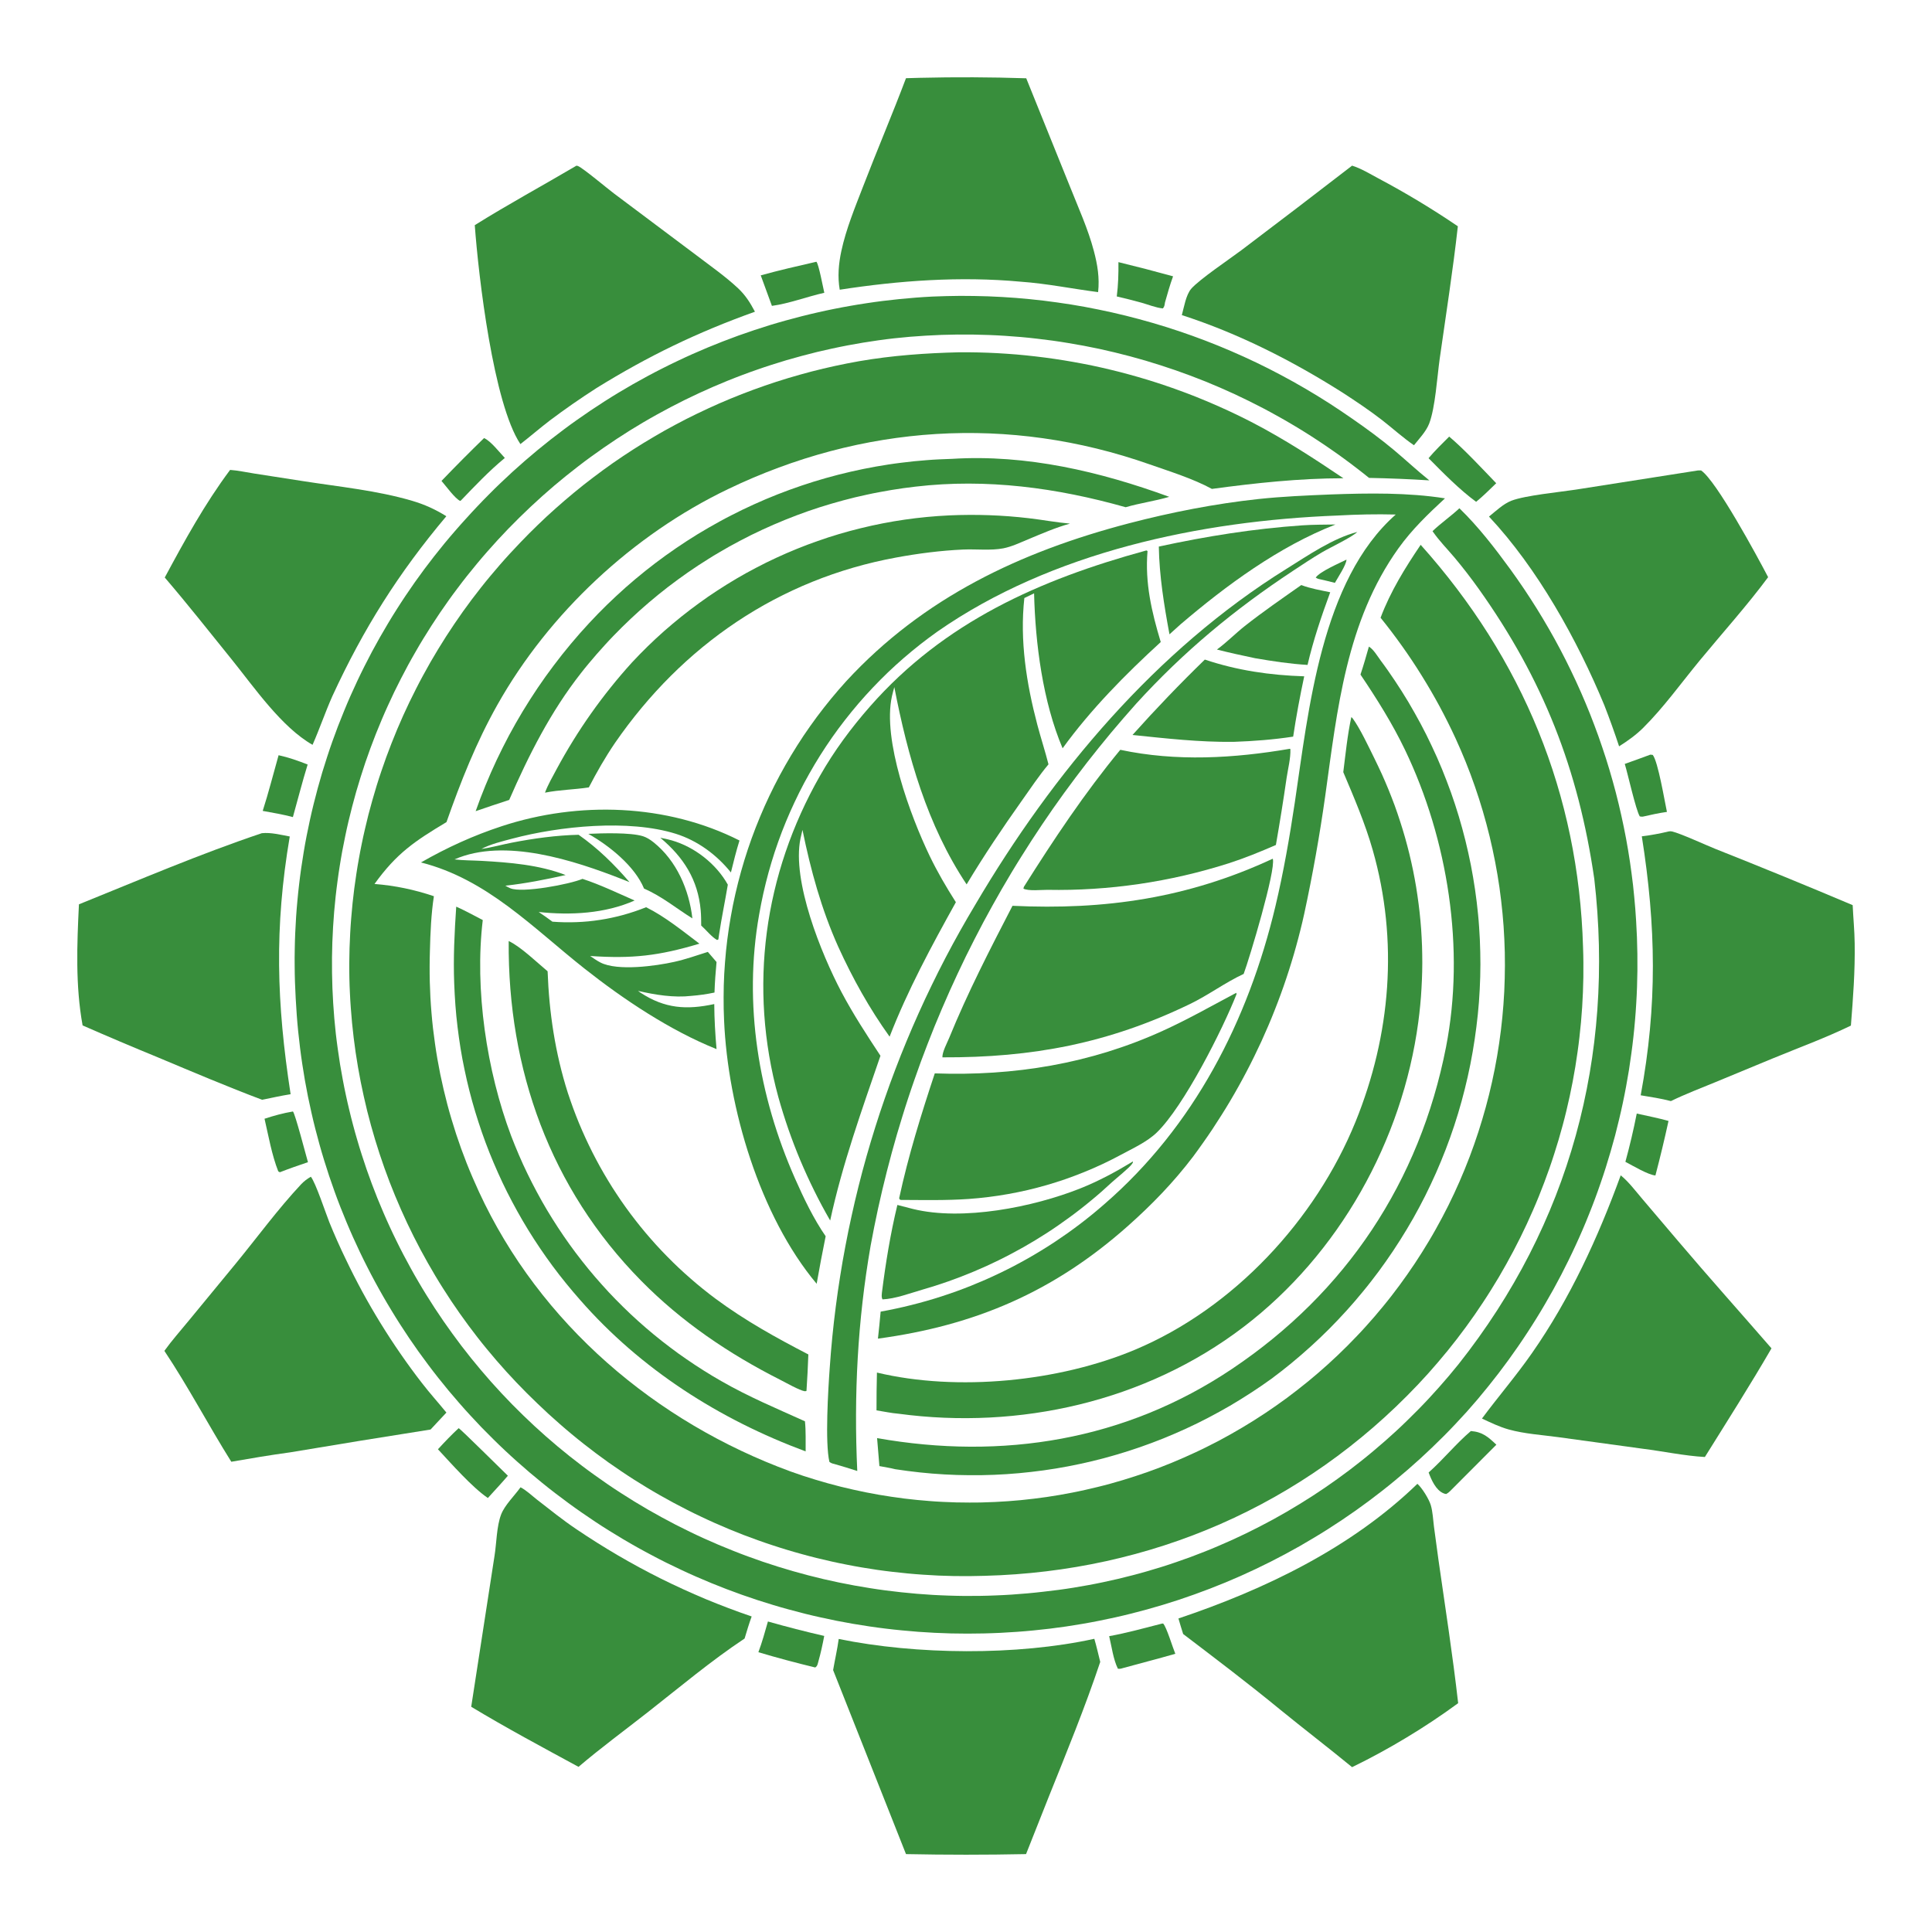 <svg width="50" height="50" viewBox="0 0 50 50" fill="none" xmlns="http://www.w3.org/2000/svg">
<path d="M23.447 2.024L23.805 2.014C24.724 1.992 25.642 1.996 26.559 2.026L27.691 4.83C27.907 5.374 28.16 5.928 28.309 6.495C28.404 6.854 28.459 7.19 28.419 7.56C27.746 7.474 27.092 7.338 26.413 7.29C24.855 7.146 23.273 7.26 21.732 7.498C21.674 7.163 21.703 6.827 21.774 6.496C21.896 5.928 22.127 5.369 22.336 4.828C22.697 3.89 23.092 2.964 23.447 2.024Z" fill="#388E3C"/>
<path d="M12.287 5.827C13.149 5.288 14.043 4.804 14.918 4.288C14.933 4.291 14.948 4.292 14.961 4.298C15.101 4.36 15.71 4.872 15.883 5.002L18.017 6.602C18.38 6.879 18.769 7.149 19.101 7.46C19.293 7.64 19.415 7.835 19.538 8.067C18.049 8.6 16.783 9.21 15.437 10.043C15.024 10.308 14.622 10.587 14.231 10.881C13.972 11.079 13.726 11.293 13.468 11.493C12.769 10.446 12.384 7.155 12.287 5.827Z" fill="#388E3C"/>
<path d="M30.586 8.155C30.641 7.955 30.692 7.632 30.828 7.474C31.033 7.235 31.837 6.694 32.129 6.474C33.087 5.75 34.042 5.021 34.992 4.287C35.219 4.356 35.462 4.504 35.671 4.616C36.379 4.992 37.065 5.405 37.729 5.856C37.601 7.004 37.42 8.151 37.258 9.294C37.193 9.759 37.145 10.548 36.988 10.96C36.909 11.165 36.73 11.352 36.593 11.523C36.306 11.325 36.04 11.084 35.764 10.869C35.437 10.616 35.095 10.388 34.748 10.162C33.444 9.336 32.058 8.631 30.586 8.155Z" fill="#388E3C"/>
<path d="M19.688 7.126C20.163 6.995 20.647 6.884 21.128 6.774C21.187 6.827 21.303 7.453 21.333 7.577C20.892 7.676 20.418 7.857 19.977 7.916L19.688 7.126Z" fill="#388E3C"/>
<path d="M28.902 7.672C28.94 7.376 28.948 7.082 28.945 6.784C29.418 6.899 29.889 7.021 30.359 7.151C30.277 7.374 30.214 7.602 30.149 7.83C30.14 7.889 30.137 7.937 30.095 7.982C29.914 7.964 29.722 7.885 29.546 7.835C29.333 7.776 29.118 7.722 28.902 7.672Z" fill="#388E3C"/>
<path d="M37.769 13.154C38.263 13.633 38.685 14.182 39.09 14.737C39.15 14.819 39.209 14.902 39.267 14.986C39.325 15.069 39.383 15.153 39.44 15.238C39.497 15.322 39.553 15.407 39.608 15.493C39.663 15.578 39.718 15.664 39.772 15.751C39.826 15.837 39.879 15.924 39.931 16.012C39.983 16.099 40.035 16.187 40.086 16.276C40.136 16.364 40.186 16.453 40.236 16.542C40.285 16.631 40.333 16.721 40.381 16.811C40.428 16.901 40.475 16.991 40.521 17.082C40.567 17.173 40.612 17.265 40.656 17.356C40.701 17.448 40.744 17.54 40.787 17.633C40.83 17.725 40.871 17.818 40.913 17.912C40.953 18.005 40.994 18.098 41.033 18.192C41.072 18.286 41.111 18.381 41.149 18.475C41.187 18.57 41.223 18.665 41.259 18.76C41.295 18.855 41.331 18.951 41.365 19.047C41.399 19.143 41.433 19.239 41.465 19.336C41.498 19.432 41.53 19.529 41.561 19.626C41.592 19.723 41.622 19.821 41.651 19.918C41.68 20.016 41.708 20.114 41.736 20.212C41.763 20.31 41.79 20.408 41.816 20.507C41.841 20.606 41.866 20.704 41.89 20.803C41.914 20.902 41.937 21.002 41.959 21.101C41.981 21.201 42.003 21.3 42.023 21.4C42.044 21.5 42.063 21.6 42.082 21.7C42.1 21.8 42.118 21.901 42.135 22.001C42.152 22.102 42.168 22.202 42.183 22.303C42.198 22.404 42.212 22.505 42.225 22.606C42.239 22.707 42.251 22.808 42.263 22.909C42.274 23.011 42.285 23.112 42.294 23.213C42.304 23.315 42.313 23.416 42.321 23.518C42.329 23.619 42.336 23.721 42.342 23.823C42.351 23.966 42.358 24.11 42.364 24.254C42.369 24.398 42.373 24.541 42.375 24.685C42.377 24.829 42.377 24.973 42.376 25.117C42.374 25.26 42.371 25.404 42.366 25.548C42.361 25.692 42.354 25.835 42.345 25.979C42.337 26.122 42.326 26.266 42.314 26.409C42.302 26.553 42.288 26.696 42.272 26.839C42.256 26.982 42.239 27.124 42.219 27.267C42.2 27.41 42.179 27.552 42.157 27.694C42.134 27.836 42.109 27.977 42.083 28.119C42.057 28.26 42.029 28.401 41.999 28.542C41.969 28.683 41.938 28.823 41.904 28.963C41.871 29.103 41.836 29.242 41.8 29.382C41.763 29.521 41.724 29.659 41.684 29.797C41.644 29.936 41.602 30.073 41.559 30.21C41.516 30.347 41.47 30.484 41.423 30.62C41.377 30.756 41.328 30.891 41.278 31.026C41.228 31.161 41.176 31.295 41.122 31.428C41.069 31.562 41.014 31.695 40.957 31.827C40.9 31.959 40.842 32.09 40.781 32.221C40.721 32.352 40.66 32.481 40.596 32.611C40.533 32.74 40.468 32.868 40.402 32.996C40.335 33.123 40.267 33.25 40.198 33.376C40.128 33.502 40.057 33.627 39.984 33.751C39.912 33.875 39.838 33.998 39.762 34.12C39.686 34.242 39.609 34.364 39.53 34.484C39.452 34.604 39.371 34.724 39.29 34.842C39.208 34.96 39.125 35.078 39.041 35.194C38.956 35.31 38.87 35.426 38.783 35.54C38.695 35.654 38.606 35.767 38.516 35.879C38.426 35.991 38.334 36.102 38.242 36.212C38.149 36.321 38.054 36.43 37.959 36.537C37.863 36.643 37.766 36.748 37.668 36.852C37.57 36.956 37.471 37.059 37.37 37.16C37.269 37.261 37.167 37.361 37.064 37.46C36.961 37.559 36.856 37.657 36.751 37.753C36.645 37.849 36.538 37.944 36.43 38.038C36.322 38.131 36.213 38.223 36.103 38.314C35.993 38.405 35.882 38.495 35.769 38.583C35.657 38.671 35.543 38.758 35.429 38.843C35.314 38.928 35.198 39.012 35.082 39.095C34.965 39.177 34.847 39.258 34.729 39.338C34.61 39.417 34.491 39.495 34.37 39.572C34.249 39.649 34.128 39.724 34.005 39.797C33.883 39.871 33.76 39.943 33.636 40.014C33.511 40.084 33.386 40.153 33.26 40.221C33.135 40.288 33.008 40.354 32.88 40.419C32.753 40.483 32.624 40.546 32.495 40.607C32.366 40.668 32.236 40.728 32.106 40.786C31.975 40.843 31.844 40.9 31.712 40.955C31.58 41.009 31.448 41.062 31.314 41.114C31.181 41.165 31.047 41.215 30.913 41.263C30.778 41.311 30.643 41.358 30.508 41.403C30.372 41.447 30.236 41.49 30.099 41.532C29.962 41.573 29.825 41.613 29.688 41.651C29.55 41.689 29.412 41.725 29.273 41.76C29.135 41.795 28.996 41.828 28.856 41.859C28.717 41.89 28.577 41.919 28.437 41.947C28.297 41.975 28.157 42.001 28.016 42.025C27.875 42.049 27.734 42.072 27.593 42.093C27.451 42.113 27.31 42.132 27.168 42.15C27.026 42.167 26.884 42.182 26.742 42.196C26.6 42.21 26.458 42.222 26.315 42.232C26.173 42.242 26.03 42.251 25.888 42.258C25.746 42.264 25.605 42.27 25.463 42.273C25.321 42.276 25.18 42.278 25.038 42.278C24.896 42.278 24.754 42.276 24.613 42.273C24.471 42.269 24.329 42.264 24.188 42.257C24.046 42.25 23.905 42.241 23.764 42.231C23.622 42.22 23.481 42.208 23.34 42.194C23.199 42.181 23.058 42.165 22.918 42.148C22.777 42.131 22.636 42.112 22.496 42.091C22.356 42.07 22.216 42.048 22.076 42.024C21.937 42 21.797 41.974 21.658 41.947C21.519 41.919 21.381 41.89 21.242 41.859C21.104 41.829 20.966 41.796 20.828 41.762C20.691 41.728 20.554 41.692 20.417 41.654C20.28 41.617 20.144 41.578 20.009 41.537C19.873 41.496 19.738 41.454 19.603 41.41C19.468 41.366 19.334 41.32 19.201 41.273C19.067 41.225 18.934 41.176 18.802 41.126C18.669 41.075 18.538 41.023 18.406 40.969C18.275 40.915 18.145 40.86 18.015 40.803C17.885 40.746 17.756 40.688 17.628 40.627C17.499 40.567 17.372 40.506 17.245 40.443C17.118 40.38 16.992 40.315 16.867 40.248C16.741 40.182 16.617 40.114 16.493 40.045C16.369 39.976 16.247 39.905 16.125 39.833C16.003 39.761 15.882 39.687 15.762 39.612C15.641 39.537 15.522 39.46 15.404 39.382C15.286 39.304 15.168 39.224 15.052 39.143C14.935 39.062 14.82 38.98 14.706 38.896C14.591 38.812 14.478 38.727 14.366 38.641C14.253 38.554 14.142 38.467 14.032 38.377C13.922 38.288 13.813 38.198 13.705 38.106C13.597 38.014 13.49 37.921 13.384 37.826C13.278 37.732 13.174 37.636 13.07 37.539C12.966 37.442 12.864 37.343 12.763 37.243C12.662 37.144 12.562 37.043 12.463 36.941C12.364 36.838 12.267 36.735 12.171 36.63C12.075 36.526 11.98 36.42 11.887 36.313C11.793 36.206 11.701 36.098 11.61 35.989C11.52 35.88 11.43 35.769 11.342 35.658C11.254 35.547 11.167 35.434 11.082 35.32C10.997 35.207 10.913 35.092 10.83 34.977C10.748 34.861 10.667 34.744 10.587 34.627C10.508 34.509 10.43 34.39 10.353 34.271C10.276 34.151 10.201 34.031 10.128 33.909C10.054 33.788 9.982 33.665 9.911 33.542C9.841 33.419 9.771 33.295 9.704 33.17C9.636 33.045 9.57 32.919 9.506 32.792C9.441 32.666 9.379 32.538 9.317 32.41C9.256 32.282 9.196 32.153 9.138 32.023C9.08 31.894 9.024 31.763 8.969 31.632C8.914 31.501 8.861 31.37 8.809 31.237C8.757 31.105 8.707 30.972 8.659 30.838C8.611 30.705 8.564 30.571 8.519 30.436C8.474 30.301 8.431 30.166 8.389 30.03C8.347 29.894 8.307 29.758 8.269 29.621C8.231 29.484 8.194 29.347 8.159 29.209C8.124 29.072 8.091 28.933 8.06 28.795C8.028 28.656 7.998 28.517 7.97 28.378C7.942 28.239 7.916 28.099 7.891 27.959C7.867 27.819 7.844 27.679 7.823 27.538C7.802 27.398 7.782 27.257 7.765 27.116C7.747 26.975 7.731 26.834 7.717 26.693C7.703 26.551 7.69 26.41 7.68 26.268C7.669 26.126 7.66 25.985 7.653 25.843C7.645 25.702 7.639 25.561 7.634 25.42C7.629 25.279 7.627 25.138 7.626 24.997C7.624 24.857 7.625 24.715 7.628 24.575C7.63 24.434 7.634 24.293 7.64 24.152C7.646 24.011 7.654 23.87 7.663 23.73C7.672 23.589 7.684 23.448 7.697 23.308C7.71 23.168 7.724 23.027 7.741 22.887C7.757 22.747 7.775 22.608 7.795 22.468C7.815 22.328 7.837 22.189 7.86 22.05C7.883 21.911 7.908 21.772 7.935 21.634C7.962 21.496 7.991 21.358 8.021 21.22C8.051 21.082 8.083 20.945 8.117 20.808C8.151 20.671 8.186 20.535 8.223 20.399C8.26 20.263 8.299 20.127 8.339 19.992C8.38 19.857 8.422 19.723 8.466 19.589C8.509 19.455 8.555 19.321 8.602 19.188C8.649 19.055 8.698 18.923 8.748 18.792C8.799 18.66 8.851 18.529 8.905 18.399C8.958 18.268 9.014 18.139 9.07 18.01C9.127 17.881 9.186 17.753 9.246 17.625C9.306 17.497 9.368 17.371 9.431 17.245C9.494 17.119 9.559 16.994 9.625 16.869C9.692 16.745 9.76 16.622 9.829 16.499C9.899 16.376 9.97 16.255 10.042 16.134C10.114 16.013 10.188 15.893 10.264 15.774C10.339 15.655 10.416 15.537 10.495 15.419C10.573 15.302 10.653 15.186 10.734 15.071C10.816 14.956 10.898 14.842 10.982 14.729C11.067 14.616 11.152 14.504 11.239 14.393C11.326 14.282 11.414 14.172 11.504 14.063C11.594 13.955 11.684 13.847 11.777 13.741C11.869 13.634 11.963 13.529 12.058 13.425C12.154 13.319 12.251 13.213 12.349 13.11C12.447 13.006 12.547 12.903 12.648 12.802C12.748 12.7 12.85 12.6 12.954 12.501C13.057 12.402 13.162 12.305 13.267 12.208C13.373 12.112 13.48 12.017 13.588 11.923C13.696 11.829 13.805 11.737 13.915 11.646C14.025 11.555 14.137 11.465 14.249 11.377C14.362 11.289 14.475 11.202 14.59 11.116C14.705 11.03 14.82 10.946 14.937 10.864C15.054 10.781 15.171 10.7 15.29 10.62C15.409 10.54 15.528 10.462 15.649 10.385C15.769 10.308 15.891 10.233 16.013 10.159C16.136 10.085 16.259 10.013 16.383 9.942C16.508 9.871 16.633 9.802 16.759 9.734C16.884 9.667 17.011 9.6 17.139 9.536C17.266 9.471 17.395 9.408 17.524 9.347C17.653 9.285 17.783 9.225 17.913 9.167C18.044 9.109 18.175 9.052 18.307 8.997C18.439 8.942 18.572 8.889 18.705 8.837C18.838 8.785 18.972 8.735 19.107 8.686C19.241 8.638 19.376 8.591 19.512 8.546C19.647 8.501 19.784 8.457 19.92 8.415C20.057 8.374 20.194 8.333 20.332 8.295C20.47 8.257 20.608 8.22 20.746 8.185C20.885 8.15 21.024 8.116 21.163 8.085C21.303 8.053 21.442 8.023 21.583 7.995C21.723 7.967 21.863 7.94 22.004 7.916C22.145 7.891 22.286 7.868 22.427 7.847C22.569 7.825 22.71 7.806 22.852 7.788C22.994 7.77 23.136 7.754 23.278 7.74C23.421 7.726 23.563 7.713 23.706 7.702C23.848 7.691 23.991 7.682 24.133 7.675C24.253 7.67 24.373 7.666 24.493 7.663C24.613 7.66 24.733 7.658 24.853 7.657C24.973 7.657 25.093 7.658 25.213 7.66C25.333 7.662 25.453 7.665 25.573 7.669C25.693 7.674 25.812 7.679 25.932 7.686C26.052 7.693 26.172 7.701 26.291 7.71C26.411 7.72 26.53 7.73 26.65 7.742C26.769 7.754 26.889 7.767 27.008 7.781C27.127 7.795 27.246 7.811 27.365 7.828C27.483 7.844 27.602 7.862 27.721 7.881C27.839 7.9 27.957 7.921 28.075 7.942C28.193 7.964 28.311 7.987 28.429 8.011C28.546 8.035 28.663 8.06 28.78 8.086C28.898 8.113 29.014 8.14 29.131 8.169C29.247 8.198 29.363 8.228 29.479 8.259C29.595 8.29 29.711 8.322 29.826 8.356C29.941 8.389 30.056 8.424 30.171 8.46C30.285 8.496 30.399 8.533 30.513 8.571C30.627 8.609 30.74 8.649 30.853 8.689C30.966 8.73 31.078 8.772 31.19 8.814C31.302 8.857 31.414 8.901 31.525 8.946C31.637 8.992 31.747 9.038 31.857 9.085C31.968 9.133 32.077 9.181 32.187 9.231C32.296 9.281 32.404 9.332 32.513 9.383C32.621 9.435 32.728 9.488 32.836 9.542C32.943 9.597 33.049 9.652 33.155 9.708C33.261 9.764 33.367 9.822 33.471 9.88C33.576 9.939 33.68 9.998 33.784 10.059C33.888 10.12 33.99 10.181 34.093 10.244C34.195 10.307 34.297 10.37 34.398 10.435C34.499 10.5 34.599 10.566 34.699 10.633C34.798 10.7 34.897 10.768 34.996 10.836C35.362 11.089 35.727 11.357 36.069 11.642C36.379 11.901 36.675 12.18 36.991 12.432C36.472 12.399 35.952 12.378 35.431 12.368C35.325 12.282 35.217 12.197 35.108 12.114C35 12.03 34.89 11.948 34.779 11.867C34.669 11.786 34.557 11.707 34.444 11.629C34.332 11.55 34.218 11.474 34.104 11.399C33.989 11.323 33.874 11.249 33.758 11.177C33.641 11.104 33.524 11.033 33.406 10.964C33.288 10.894 33.169 10.826 33.049 10.76C32.93 10.693 32.809 10.628 32.688 10.564C32.566 10.501 32.444 10.438 32.322 10.378C32.199 10.317 32.075 10.258 31.951 10.2C31.826 10.143 31.701 10.087 31.576 10.032C31.45 9.978 31.323 9.925 31.197 9.873C31.07 9.822 30.942 9.772 30.814 9.724C30.685 9.676 30.556 9.629 30.427 9.584C30.298 9.539 30.168 9.496 30.037 9.454C29.907 9.412 29.776 9.372 29.645 9.333C29.513 9.294 29.381 9.257 29.249 9.222C29.116 9.187 28.984 9.153 28.851 9.121C28.717 9.089 28.584 9.058 28.45 9.029C28.316 9.001 28.181 8.974 28.047 8.948C27.912 8.923 27.777 8.899 27.642 8.877C27.507 8.854 27.372 8.834 27.236 8.815C27.1 8.796 26.964 8.779 26.828 8.764C26.692 8.748 26.556 8.734 26.419 8.722C26.283 8.71 26.146 8.7 26.009 8.691C25.873 8.682 25.736 8.675 25.599 8.67C25.462 8.665 25.325 8.661 25.188 8.659C25.051 8.657 24.914 8.657 24.777 8.658C24.64 8.66 24.503 8.663 24.366 8.667C24.23 8.672 24.093 8.679 23.956 8.687C23.819 8.695 23.683 8.705 23.546 8.716C23.41 8.728 23.273 8.741 23.137 8.756C23.003 8.771 22.869 8.788 22.735 8.807C22.601 8.826 22.467 8.846 22.334 8.868C22.201 8.89 22.068 8.914 21.935 8.939C21.802 8.965 21.67 8.991 21.538 9.02C21.406 9.049 21.274 9.079 21.142 9.11C21.011 9.142 20.88 9.176 20.75 9.211C20.619 9.246 20.489 9.282 20.359 9.32C20.23 9.359 20.101 9.398 19.972 9.44C19.843 9.481 19.715 9.524 19.588 9.569C19.46 9.613 19.333 9.659 19.206 9.707C19.08 9.754 18.954 9.804 18.829 9.854C18.704 9.905 18.579 9.957 18.455 10.011C18.331 10.065 18.208 10.12 18.085 10.177C17.962 10.234 17.84 10.292 17.719 10.352C17.598 10.412 17.478 10.473 17.358 10.536C17.238 10.599 17.119 10.663 17.001 10.729C16.883 10.794 16.766 10.862 16.649 10.93C16.533 10.999 16.417 11.069 16.302 11.14C16.188 11.212 16.074 11.285 15.961 11.359C15.848 11.433 15.736 11.509 15.625 11.586C15.514 11.663 15.404 11.741 15.294 11.821C15.185 11.9 15.077 11.981 14.97 12.064C14.863 12.146 14.757 12.23 14.651 12.315C14.546 12.4 14.442 12.486 14.339 12.573C14.236 12.661 14.134 12.75 14.033 12.84C13.932 12.93 13.833 13.021 13.734 13.114C13.636 13.206 13.538 13.3 13.442 13.395C13.345 13.49 13.25 13.586 13.156 13.683C13.062 13.78 12.97 13.878 12.878 13.978C12.787 14.077 12.696 14.178 12.607 14.28C12.518 14.382 12.43 14.484 12.344 14.588C12.257 14.692 12.172 14.797 12.088 14.903C12.006 15.006 11.926 15.11 11.847 15.216C11.767 15.321 11.689 15.427 11.613 15.534C11.536 15.641 11.461 15.749 11.387 15.858C11.313 15.967 11.24 16.077 11.169 16.188C11.098 16.299 11.028 16.41 10.959 16.523C10.89 16.635 10.823 16.748 10.758 16.863C10.692 16.977 10.627 17.091 10.564 17.207C10.501 17.323 10.44 17.439 10.38 17.556C10.319 17.674 10.261 17.791 10.203 17.91C10.146 18.029 10.09 18.148 10.036 18.268C9.981 18.388 9.928 18.509 9.877 18.63C9.826 18.751 9.776 18.873 9.727 18.995C9.679 19.118 9.632 19.241 9.586 19.365C9.541 19.488 9.497 19.613 9.454 19.737C9.412 19.862 9.371 19.987 9.332 20.113C9.292 20.239 9.255 20.365 9.218 20.491C9.182 20.618 9.147 20.745 9.114 20.873C9.081 21 9.049 21.128 9.019 21.256C8.989 21.384 8.96 21.513 8.934 21.642C8.907 21.771 8.881 21.9 8.857 22.03C8.834 22.16 8.811 22.289 8.791 22.419C8.77 22.55 8.751 22.68 8.734 22.811C8.716 22.941 8.701 23.072 8.686 23.203C8.672 23.334 8.659 23.465 8.648 23.596C8.637 23.727 8.628 23.859 8.62 23.99C8.612 24.122 8.606 24.253 8.601 24.385C8.597 24.517 8.594 24.649 8.592 24.78C8.591 24.912 8.591 25.044 8.593 25.175C8.595 25.307 8.598 25.439 8.603 25.571C8.608 25.702 8.615 25.834 8.623 25.965C8.631 26.097 8.641 26.228 8.652 26.359C8.664 26.491 8.677 26.622 8.691 26.753C8.707 26.886 8.723 27.018 8.742 27.15C8.76 27.283 8.78 27.415 8.801 27.547C8.823 27.679 8.846 27.81 8.871 27.941C8.895 28.073 8.922 28.204 8.95 28.334C8.978 28.465 9.007 28.595 9.039 28.725C9.07 28.855 9.102 28.985 9.137 29.114C9.171 29.243 9.207 29.372 9.245 29.5C9.282 29.628 9.321 29.756 9.362 29.883C9.402 30.01 9.445 30.137 9.488 30.263C9.532 30.389 9.577 30.515 9.624 30.64C9.671 30.765 9.719 30.89 9.769 31.014C9.819 31.138 9.871 31.261 9.924 31.384C9.976 31.506 10.031 31.628 10.087 31.75C10.143 31.871 10.2 31.992 10.259 32.111C10.318 32.231 10.378 32.351 10.44 32.469C10.502 32.587 10.565 32.705 10.63 32.822C10.694 32.939 10.76 33.055 10.828 33.17C10.895 33.285 10.964 33.4 11.035 33.514C11.105 33.627 11.177 33.74 11.25 33.852C11.323 33.963 11.397 34.074 11.473 34.184C11.549 34.294 11.626 34.403 11.705 34.511C11.783 34.619 11.863 34.726 11.944 34.833C12.025 34.939 12.107 35.044 12.191 35.148C12.275 35.252 12.36 35.355 12.446 35.457C12.532 35.559 12.62 35.66 12.708 35.76C12.797 35.86 12.887 35.958 12.978 36.056C13.069 36.154 13.162 36.25 13.255 36.346C13.348 36.441 13.443 36.535 13.539 36.628C13.635 36.721 13.732 36.813 13.83 36.904C13.928 36.994 14.027 37.084 14.127 37.172C14.227 37.26 14.329 37.347 14.431 37.433C14.534 37.519 14.637 37.603 14.741 37.686C14.848 37.771 14.956 37.855 15.065 37.937C15.173 38.019 15.283 38.1 15.394 38.179C15.505 38.259 15.616 38.337 15.729 38.414C15.841 38.491 15.955 38.566 16.07 38.64C16.184 38.714 16.299 38.786 16.416 38.858C16.532 38.929 16.649 38.998 16.767 39.067C16.885 39.135 17.004 39.202 17.124 39.267C17.243 39.332 17.364 39.396 17.485 39.459C17.606 39.521 17.728 39.582 17.851 39.641C17.973 39.701 18.097 39.758 18.221 39.815C18.345 39.871 18.47 39.926 18.595 39.979C18.721 40.032 18.847 40.084 18.974 40.134C19.1 40.185 19.227 40.233 19.355 40.28C19.483 40.327 19.612 40.373 19.741 40.417C19.87 40.461 19.999 40.503 20.13 40.544C20.26 40.584 20.39 40.623 20.521 40.661C20.652 40.698 20.784 40.734 20.916 40.769C21.047 40.803 21.18 40.836 21.312 40.867C21.445 40.898 21.578 40.927 21.712 40.955C21.845 40.982 21.979 41.008 22.113 41.033C22.247 41.057 22.381 41.08 22.516 41.101C22.651 41.123 22.785 41.142 22.921 41.16C23.056 41.178 23.191 41.194 23.326 41.208C23.462 41.223 23.598 41.236 23.733 41.247C23.869 41.258 24.005 41.268 24.141 41.276C24.277 41.283 24.413 41.29 24.55 41.294C24.686 41.299 24.822 41.301 24.958 41.303C25.095 41.304 25.231 41.303 25.367 41.301C25.503 41.299 25.64 41.295 25.776 41.289C25.912 41.284 26.048 41.277 26.184 41.268C26.32 41.259 26.456 41.248 26.592 41.236C26.727 41.224 26.863 41.21 26.998 41.194C27.128 41.18 27.258 41.164 27.388 41.147C27.518 41.13 27.647 41.111 27.777 41.09C27.906 41.069 28.035 41.047 28.164 41.023C28.292 41 28.421 40.974 28.549 40.947C28.677 40.92 28.805 40.892 28.932 40.862C29.06 40.832 29.187 40.8 29.313 40.767C29.44 40.734 29.566 40.7 29.692 40.663C29.818 40.627 29.943 40.589 30.068 40.55C30.193 40.511 30.317 40.47 30.441 40.427C30.565 40.385 30.689 40.341 30.811 40.296C30.934 40.25 31.056 40.203 31.178 40.155C31.3 40.107 31.421 40.057 31.541 40.005C31.662 39.954 31.782 39.901 31.901 39.847C32.02 39.793 32.138 39.737 32.256 39.68C32.374 39.623 32.491 39.564 32.607 39.504C32.724 39.444 32.839 39.383 32.954 39.32C33.069 39.257 33.183 39.192 33.296 39.127C33.41 39.061 33.522 38.994 33.634 38.925C33.745 38.857 33.856 38.787 33.966 38.716C34.076 38.645 34.185 38.572 34.293 38.499C34.401 38.425 34.508 38.35 34.615 38.273C34.721 38.197 34.826 38.119 34.931 38.04C35.035 37.961 35.139 37.88 35.241 37.799C35.343 37.717 35.445 37.635 35.545 37.55C35.646 37.466 35.745 37.381 35.843 37.295C35.942 37.208 36.039 37.12 36.135 37.032C36.231 36.943 36.327 36.853 36.42 36.761C36.514 36.67 36.607 36.578 36.699 36.484C36.791 36.391 36.881 36.296 36.971 36.2C37.06 36.105 37.148 36.008 37.235 35.91C37.322 35.812 37.408 35.713 37.493 35.613C37.578 35.513 37.661 35.412 37.743 35.31C40.623 31.678 41.79 27.34 41.26 22.746C40.849 19.911 39.936 17.582 38.273 15.245C38.073 14.964 37.862 14.691 37.64 14.426C37.457 14.21 37.25 13.999 37.088 13.767C37.083 13.76 37.078 13.753 37.074 13.746C37.293 13.536 37.546 13.363 37.769 13.154Z" fill="#388E3C"/>
<path d="M36.767 14.1C39.404 17.045 40.855 20.549 40.969 24.515C40.974 24.644 40.977 24.773 40.978 24.903C40.979 25.032 40.979 25.161 40.977 25.291C40.975 25.42 40.971 25.549 40.966 25.679C40.961 25.808 40.954 25.937 40.946 26.067C40.937 26.196 40.927 26.325 40.916 26.454C40.904 26.582 40.891 26.711 40.876 26.84C40.862 26.968 40.845 27.097 40.827 27.225C40.809 27.353 40.79 27.481 40.769 27.609C40.748 27.736 40.725 27.864 40.701 27.991C40.677 28.118 40.651 28.245 40.624 28.371C40.596 28.498 40.568 28.624 40.537 28.75C40.507 28.875 40.475 29.001 40.441 29.126C40.407 29.251 40.372 29.375 40.336 29.499C40.299 29.623 40.261 29.747 40.221 29.87C40.182 29.994 40.14 30.116 40.098 30.238C40.055 30.36 40.011 30.482 39.965 30.603C39.919 30.724 39.872 30.845 39.824 30.964C39.775 31.084 39.725 31.204 39.673 31.322C39.621 31.441 39.568 31.559 39.514 31.676C39.459 31.794 39.403 31.91 39.346 32.026C39.288 32.142 39.23 32.257 39.169 32.372C39.109 32.486 39.047 32.6 38.984 32.713C38.921 32.826 38.857 32.938 38.791 33.05C38.725 33.161 38.658 33.271 38.589 33.381C38.52 33.491 38.451 33.6 38.379 33.708C38.308 33.816 38.236 33.923 38.162 34.029C38.088 34.135 38.013 34.24 37.936 34.345C37.859 34.449 37.782 34.552 37.703 34.655C37.623 34.757 37.543 34.858 37.462 34.959C37.38 35.059 37.297 35.159 37.213 35.257C37.129 35.355 37.044 35.453 36.958 35.549C36.871 35.645 36.783 35.74 36.695 35.834C33.731 38.965 29.779 40.67 25.483 40.782C25.351 40.786 25.218 40.789 25.085 40.79C24.952 40.791 24.82 40.79 24.687 40.788C24.554 40.785 24.422 40.781 24.289 40.776C24.156 40.77 24.024 40.762 23.891 40.753C23.759 40.744 23.626 40.734 23.494 40.721C23.362 40.709 23.23 40.695 23.098 40.679C22.966 40.664 22.835 40.647 22.703 40.628C22.572 40.609 22.441 40.588 22.31 40.566C22.179 40.544 22.048 40.52 21.918 40.494C21.788 40.469 21.658 40.442 21.528 40.413C21.399 40.384 21.269 40.354 21.14 40.322C21.012 40.29 20.883 40.257 20.755 40.221C20.627 40.186 20.5 40.15 20.372 40.111C20.245 40.073 20.119 40.033 19.993 39.991C19.866 39.95 19.741 39.907 19.616 39.862C19.491 39.818 19.366 39.771 19.242 39.724C19.119 39.676 18.995 39.627 18.873 39.576C18.75 39.525 18.628 39.472 18.507 39.419C18.385 39.365 18.265 39.309 18.145 39.252C18.025 39.196 17.905 39.137 17.787 39.077C17.669 39.017 17.551 38.956 17.434 38.893C17.317 38.83 17.201 38.766 17.085 38.7C16.97 38.635 16.855 38.567 16.742 38.499C16.628 38.43 16.515 38.36 16.403 38.289C16.291 38.217 16.18 38.145 16.07 38.07C15.96 37.996 15.851 37.921 15.742 37.844C15.634 37.767 15.527 37.688 15.421 37.609C15.314 37.529 15.209 37.448 15.105 37.366C15 37.284 14.897 37.2 14.795 37.115C14.693 37.031 14.592 36.945 14.492 36.857C14.392 36.77 14.293 36.681 14.195 36.592C14.097 36.502 14 36.411 13.905 36.319C13.812 36.23 13.72 36.14 13.629 36.049C13.538 35.958 13.448 35.866 13.36 35.773C13.271 35.68 13.184 35.586 13.097 35.49C13.011 35.395 12.926 35.299 12.842 35.201C12.758 35.104 12.675 35.005 12.594 34.906C12.512 34.807 12.432 34.706 12.353 34.605C12.274 34.503 12.196 34.401 12.12 34.298C12.043 34.194 11.968 34.09 11.894 33.985C11.82 33.88 11.747 33.774 11.676 33.667C11.605 33.56 11.535 33.452 11.466 33.343C11.397 33.235 11.33 33.125 11.264 33.015C11.198 32.904 11.133 32.793 11.07 32.681C11.007 32.569 10.945 32.457 10.884 32.343C10.824 32.23 10.765 32.115 10.707 32.001C10.649 31.886 10.593 31.77 10.538 31.654C10.483 31.538 10.43 31.421 10.378 31.303C10.326 31.185 10.275 31.067 10.226 30.948C10.177 30.829 10.129 30.71 10.083 30.59C10.037 30.47 9.993 30.349 9.949 30.228C9.906 30.107 9.864 29.985 9.824 29.863C9.784 29.741 9.745 29.618 9.708 29.495C9.671 29.372 9.635 29.249 9.601 29.125C9.567 29.001 9.534 28.876 9.503 28.752C9.472 28.627 9.443 28.502 9.415 28.376C9.387 28.25 9.36 28.125 9.335 27.998C9.31 27.872 9.287 27.746 9.265 27.619C9.243 27.492 9.223 27.365 9.204 27.238C9.186 27.111 9.169 26.983 9.153 26.856C9.138 26.728 9.124 26.6 9.111 26.472C9.099 26.344 9.088 26.216 9.079 26.088C9.069 25.959 9.062 25.831 9.056 25.703C9.049 25.574 9.045 25.446 9.042 25.317C9.039 25.188 9.039 25.058 9.039 24.928C9.04 24.799 9.042 24.669 9.046 24.54C9.05 24.41 9.056 24.281 9.063 24.151C9.07 24.022 9.078 23.893 9.089 23.764C9.099 23.634 9.111 23.506 9.124 23.377C9.138 23.248 9.153 23.119 9.169 22.991C9.186 22.862 9.204 22.734 9.224 22.606C9.243 22.478 9.265 22.35 9.288 22.222C9.31 22.095 9.335 21.968 9.361 21.841C9.387 21.714 9.414 21.587 9.444 21.461C9.473 21.335 9.503 21.209 9.535 21.083C9.568 20.958 9.601 20.833 9.637 20.708C9.672 20.583 9.709 20.459 9.747 20.335C9.785 20.212 9.825 20.088 9.867 19.965C9.908 19.843 9.951 19.721 9.995 19.599C10.04 19.477 10.085 19.356 10.133 19.235C10.18 19.115 10.229 18.995 10.279 18.875C10.329 18.756 10.381 18.637 10.434 18.519C10.488 18.401 10.542 18.284 10.598 18.167C10.654 18.05 10.712 17.934 10.771 17.819C10.83 17.703 10.89 17.588 10.952 17.475C11.014 17.361 11.077 17.248 11.141 17.135C11.206 17.023 11.272 16.912 11.339 16.801C11.406 16.69 11.475 16.58 11.545 16.471C11.615 16.362 11.686 16.254 11.759 16.147C11.831 16.04 11.905 15.933 11.98 15.828C12.056 15.722 12.132 15.618 12.21 15.514C12.288 15.411 12.367 15.308 12.447 15.207C12.527 15.105 12.609 15.004 12.692 14.905C12.775 14.805 12.859 14.707 12.944 14.609C13.029 14.511 13.116 14.415 13.203 14.32C13.291 14.224 13.379 14.13 13.469 14.037C13.542 13.96 13.616 13.885 13.69 13.81C13.764 13.736 13.839 13.662 13.915 13.589C13.991 13.515 14.067 13.443 14.144 13.371C14.221 13.3 14.299 13.229 14.378 13.159C14.456 13.089 14.536 13.019 14.616 12.951C14.695 12.882 14.776 12.815 14.857 12.748C14.939 12.681 15.021 12.614 15.103 12.549C15.186 12.484 15.269 12.419 15.353 12.356C15.437 12.292 15.521 12.229 15.606 12.167C15.691 12.105 15.777 12.044 15.863 11.983C15.95 11.923 16.037 11.864 16.124 11.805C16.212 11.747 16.3 11.689 16.388 11.632C16.477 11.575 16.566 11.519 16.656 11.464C16.745 11.409 16.836 11.355 16.927 11.302C17.017 11.248 17.109 11.196 17.2 11.144C17.292 11.093 17.385 11.042 17.477 10.993C17.57 10.943 17.664 10.894 17.757 10.846C17.851 10.799 17.945 10.752 18.04 10.706C18.135 10.66 18.23 10.615 18.326 10.571C18.421 10.527 18.517 10.483 18.614 10.441C18.71 10.399 18.807 10.358 18.904 10.318C19.002 10.277 19.099 10.238 19.197 10.2C19.295 10.161 19.394 10.124 19.493 10.088C19.591 10.051 19.691 10.016 19.79 9.982C19.89 9.947 19.989 9.914 20.09 9.881C20.19 9.849 20.29 9.817 20.391 9.787C20.492 9.757 20.593 9.727 20.694 9.699C20.795 9.67 20.897 9.643 20.999 9.616C21.101 9.59 21.203 9.564 21.305 9.54C21.408 9.516 21.51 9.492 21.613 9.47C21.716 9.447 21.819 9.426 21.922 9.406C22.026 9.385 22.129 9.366 22.233 9.348C23.095 9.199 23.953 9.138 24.827 9.117C24.992 9.116 25.156 9.117 25.321 9.121C25.486 9.125 25.65 9.131 25.815 9.14C25.979 9.149 26.143 9.161 26.308 9.174C26.472 9.188 26.636 9.205 26.799 9.224C26.963 9.243 27.126 9.264 27.289 9.288C27.452 9.312 27.615 9.338 27.777 9.367C27.939 9.396 28.101 9.427 28.262 9.46C28.424 9.494 28.584 9.53 28.744 9.569C28.905 9.607 29.064 9.648 29.223 9.692C29.382 9.735 29.54 9.781 29.698 9.829C29.855 9.877 30.012 9.928 30.168 9.981C30.324 10.034 30.479 10.089 30.634 10.147C30.788 10.204 30.941 10.264 31.094 10.327C31.246 10.389 31.398 10.454 31.549 10.521C31.699 10.587 31.849 10.657 31.997 10.728C32.145 10.799 32.293 10.873 32.439 10.949C33.248 11.371 34.011 11.867 34.767 12.377C33.634 12.378 32.486 12.501 31.364 12.653C30.871 12.385 30.279 12.203 29.75 12.017C26.105 10.735 22.311 10.991 18.838 12.66C16.381 13.84 14.209 15.865 12.871 18.243C12.323 19.218 11.925 20.224 11.555 21.276C10.732 21.77 10.267 22.079 9.692 22.877C10.224 22.919 10.723 23.023 11.229 23.194C11.158 23.658 11.138 24.141 11.126 24.611C11.122 24.744 11.119 24.878 11.119 25.012C11.118 25.145 11.12 25.279 11.123 25.413C11.127 25.546 11.132 25.68 11.139 25.813C11.146 25.947 11.156 26.08 11.167 26.213C11.178 26.347 11.191 26.48 11.206 26.613C11.222 26.745 11.239 26.878 11.258 27.011C11.276 27.143 11.297 27.275 11.32 27.407C11.343 27.538 11.368 27.67 11.394 27.801C11.421 27.932 11.45 28.062 11.48 28.192C11.511 28.323 11.543 28.452 11.577 28.582C11.611 28.711 11.648 28.84 11.686 28.968C11.724 29.096 11.764 29.223 11.805 29.35C11.847 29.477 11.891 29.604 11.936 29.73C11.982 29.855 12.029 29.98 12.078 30.105C12.127 30.229 12.178 30.352 12.231 30.475C12.284 30.598 12.338 30.72 12.394 30.841C13.969 34.255 16.965 36.803 20.464 38.083C20.57 38.121 20.676 38.157 20.782 38.193C20.889 38.228 20.996 38.262 21.103 38.294C21.21 38.327 21.318 38.358 21.426 38.388C21.534 38.418 21.642 38.446 21.751 38.474C21.86 38.501 21.969 38.527 22.078 38.551C22.188 38.576 22.297 38.599 22.407 38.621C22.517 38.643 22.627 38.663 22.738 38.683C22.848 38.702 22.959 38.72 23.07 38.736C23.181 38.753 23.292 38.768 23.403 38.782C23.514 38.796 23.626 38.808 23.737 38.819C23.849 38.83 23.96 38.84 24.072 38.848C24.184 38.857 24.296 38.864 24.408 38.869C24.52 38.875 24.632 38.879 24.744 38.882C24.856 38.885 24.968 38.886 25.08 38.886C25.192 38.887 25.304 38.886 25.416 38.883C25.528 38.88 25.64 38.876 25.752 38.871C25.864 38.866 25.976 38.859 26.088 38.851C26.2 38.843 26.311 38.834 26.423 38.823C26.535 38.812 26.646 38.8 26.757 38.786C26.869 38.773 26.98 38.758 27.09 38.742C27.201 38.725 27.312 38.708 27.423 38.689C27.533 38.67 27.643 38.65 27.753 38.628C27.863 38.606 27.973 38.584 28.082 38.559C28.192 38.535 28.301 38.509 28.41 38.482C28.519 38.456 28.627 38.427 28.735 38.398C28.843 38.368 28.951 38.337 29.058 38.305C29.166 38.273 29.273 38.239 29.379 38.204C29.486 38.169 29.592 38.133 29.698 38.096C29.803 38.058 29.908 38.02 30.013 37.98C30.118 37.94 30.222 37.898 30.326 37.856C30.43 37.813 30.533 37.769 30.635 37.724C30.738 37.679 30.84 37.633 30.942 37.585C31.046 37.537 31.149 37.487 31.252 37.435C31.355 37.384 31.457 37.331 31.559 37.278C31.66 37.224 31.761 37.169 31.861 37.112C31.961 37.056 32.061 36.998 32.16 36.939C32.258 36.881 32.356 36.821 32.454 36.759C32.551 36.698 32.647 36.636 32.743 36.572C32.839 36.508 32.934 36.443 33.028 36.377C33.122 36.311 33.215 36.244 33.308 36.176C33.4 36.107 33.492 36.038 33.582 35.967C33.673 35.897 33.763 35.825 33.852 35.752C33.941 35.679 34.029 35.605 34.116 35.53C34.203 35.455 34.289 35.379 34.374 35.302C34.459 35.225 34.544 35.146 34.627 35.067C34.71 34.988 34.792 34.907 34.874 34.826C34.955 34.745 35.035 34.663 35.114 34.579C35.194 34.496 35.272 34.412 35.349 34.326C35.426 34.241 35.502 34.155 35.577 34.068C35.652 33.981 35.726 33.892 35.799 33.803C35.872 33.715 35.943 33.625 36.014 33.534C36.084 33.443 36.154 33.351 36.222 33.259C36.29 33.166 36.358 33.073 36.423 32.979C36.489 32.885 36.554 32.79 36.618 32.694C36.682 32.598 36.744 32.502 36.805 32.404C36.866 32.307 36.926 32.209 36.985 32.11C37.044 32.011 37.102 31.912 37.158 31.811C37.214 31.711 37.269 31.61 37.323 31.509C37.377 31.407 37.429 31.305 37.481 31.202C37.532 31.099 37.582 30.995 37.631 30.891C37.679 30.787 37.727 30.682 37.773 30.577C37.819 30.471 37.864 30.365 37.907 30.259C37.951 30.152 37.993 30.045 38.034 29.938C38.075 29.83 38.114 29.722 38.152 29.614C38.189 29.508 38.225 29.401 38.26 29.295C38.295 29.188 38.328 29.081 38.36 28.973C38.393 28.865 38.423 28.757 38.453 28.649C38.483 28.54 38.511 28.432 38.538 28.323C38.565 28.213 38.59 28.104 38.615 27.994C38.639 27.885 38.662 27.775 38.684 27.664C38.705 27.554 38.726 27.444 38.745 27.333C38.764 27.222 38.781 27.111 38.798 27C38.814 26.889 38.829 26.778 38.843 26.666C38.856 26.555 38.869 26.443 38.88 26.331C38.891 26.219 38.9 26.107 38.909 25.995C38.917 25.883 38.924 25.771 38.93 25.659C38.935 25.547 38.939 25.434 38.942 25.322C38.945 25.21 38.947 25.097 38.947 24.985C38.947 24.872 38.946 24.76 38.944 24.648C38.941 24.535 38.937 24.423 38.932 24.311C38.927 24.199 38.92 24.087 38.913 23.974C38.905 23.862 38.895 23.75 38.885 23.639C38.874 23.527 38.862 23.415 38.849 23.303C38.836 23.192 38.821 23.08 38.806 22.969C38.79 22.858 38.772 22.747 38.754 22.636C38.735 22.525 38.715 22.415 38.694 22.304C38.673 22.194 38.65 22.084 38.626 21.974C38.602 21.864 38.577 21.755 38.551 21.646C38.524 21.537 38.496 21.428 38.467 21.319C38.438 21.211 38.408 21.103 38.376 20.995C38.344 20.887 38.311 20.78 38.277 20.673C38.242 20.566 38.207 20.459 38.17 20.353C38.133 20.247 38.095 20.141 38.056 20.036C38.016 19.931 37.976 19.826 37.934 19.722C37.892 19.618 37.849 19.514 37.804 19.411C37.76 19.308 37.714 19.205 37.667 19.103C37.538 18.824 37.401 18.55 37.256 18.28C37.11 18.01 36.956 17.745 36.794 17.485C36.632 17.224 36.463 16.969 36.285 16.72C36.107 16.47 35.922 16.225 35.729 15.987C35.986 15.306 36.361 14.7 36.767 14.1Z" fill="#388E3C"/>
<path d="M36.971 11.858C37.138 11.661 37.322 11.481 37.505 11.299C37.897 11.629 38.359 12.129 38.722 12.506C38.552 12.67 38.385 12.838 38.202 12.987C37.765 12.666 37.353 12.243 36.971 11.858Z" fill="#388E3C"/>
<path d="M11.426 12.446C11.787 12.07 12.154 11.7 12.528 11.337C12.71 11.421 12.922 11.703 13.065 11.852C12.659 12.186 12.294 12.572 11.93 12.951L11.909 12.964C11.774 12.902 11.536 12.571 11.426 12.446Z" fill="#388E3C"/>
<path d="M12.31 20.993C12.35 20.881 12.391 20.769 12.433 20.657C12.476 20.546 12.52 20.435 12.565 20.325C12.61 20.214 12.657 20.105 12.705 19.995C12.753 19.886 12.802 19.778 12.853 19.67C12.904 19.562 12.956 19.455 13.01 19.348C13.063 19.242 13.118 19.136 13.174 19.031C13.231 18.926 13.288 18.821 13.347 18.718C13.406 18.614 13.466 18.511 13.528 18.409C13.59 18.307 13.653 18.206 13.717 18.105C13.781 18.005 13.846 17.905 13.913 17.806C13.98 17.707 14.048 17.61 14.117 17.512C14.186 17.415 14.257 17.319 14.329 17.224C14.4 17.129 14.473 17.035 14.547 16.941C14.622 16.848 14.697 16.755 14.773 16.664C14.85 16.572 14.928 16.482 15.006 16.392C15.085 16.303 15.165 16.215 15.246 16.127C15.321 16.046 15.397 15.966 15.474 15.887C15.551 15.808 15.629 15.73 15.708 15.653C15.787 15.576 15.867 15.5 15.948 15.425C16.029 15.35 16.11 15.275 16.193 15.202C16.276 15.129 16.359 15.057 16.444 14.986C16.528 14.915 16.613 14.845 16.7 14.776C16.786 14.707 16.873 14.64 16.961 14.573C17.049 14.506 17.137 14.441 17.227 14.376C17.316 14.312 17.407 14.248 17.498 14.186C17.589 14.124 17.681 14.063 17.773 14.003C17.866 13.943 17.959 13.884 18.053 13.826C18.148 13.769 18.242 13.712 18.338 13.657C18.433 13.602 18.529 13.548 18.626 13.495C18.723 13.442 18.82 13.39 18.919 13.34C19.017 13.289 19.115 13.24 19.215 13.192C19.314 13.144 19.414 13.098 19.515 13.052C19.615 13.007 19.716 12.962 19.818 12.919C19.919 12.876 20.021 12.835 20.124 12.794C20.227 12.754 20.33 12.715 20.433 12.677C20.537 12.639 20.641 12.602 20.746 12.567C20.85 12.532 20.955 12.498 21.06 12.465C21.166 12.433 21.271 12.401 21.378 12.371C21.484 12.341 21.59 12.312 21.697 12.285C21.804 12.258 21.911 12.232 22.019 12.207C22.126 12.182 22.234 12.159 22.342 12.137C22.45 12.115 22.559 12.095 22.667 12.075C22.776 12.056 22.885 12.038 22.994 12.021C23.103 12.005 23.212 11.989 23.321 11.976C23.431 11.962 23.54 11.949 23.65 11.938C23.76 11.927 23.87 11.917 23.98 11.909C24.09 11.9 24.2 11.893 24.31 11.888C24.42 11.882 24.53 11.878 24.64 11.875C26.566 11.755 28.465 12.202 30.26 12.858C29.89 12.968 29.504 13.018 29.132 13.127C27.359 12.625 25.533 12.378 23.694 12.594C23.588 12.607 23.483 12.62 23.378 12.634C23.273 12.649 23.168 12.665 23.064 12.682C22.959 12.699 22.855 12.718 22.751 12.738C22.646 12.757 22.543 12.778 22.439 12.801C22.335 12.823 22.232 12.847 22.129 12.871C22.026 12.896 21.923 12.922 21.821 12.95C21.718 12.977 21.616 13.006 21.515 13.036C21.413 13.066 21.312 13.097 21.211 13.129C21.11 13.162 21.009 13.195 20.909 13.23C20.809 13.265 20.71 13.302 20.61 13.339C20.511 13.376 20.413 13.415 20.314 13.455C20.216 13.495 20.118 13.536 20.021 13.578C19.924 13.62 19.827 13.663 19.731 13.708C19.635 13.753 19.539 13.799 19.444 13.845C19.349 13.893 19.255 13.941 19.161 13.99C19.067 14.039 18.974 14.09 18.881 14.141C18.789 14.193 18.697 14.246 18.605 14.3C18.514 14.353 18.424 14.408 18.334 14.465C18.244 14.521 18.154 14.578 18.066 14.636C17.977 14.694 17.89 14.754 17.803 14.814C17.715 14.875 17.629 14.937 17.544 14.999C17.458 15.062 17.373 15.125 17.289 15.19C17.205 15.255 17.122 15.321 17.04 15.387C16.957 15.454 16.876 15.522 16.795 15.591C16.715 15.659 16.635 15.729 16.556 15.8C16.477 15.871 16.399 15.943 16.322 16.015C16.244 16.088 16.168 16.162 16.093 16.236C16.017 16.311 15.943 16.386 15.869 16.463C15.796 16.539 15.723 16.616 15.652 16.695C15.58 16.773 15.509 16.852 15.44 16.932C15.37 17.012 15.301 17.093 15.234 17.174C15.166 17.256 15.099 17.338 15.034 17.422C14.252 18.417 13.681 19.547 13.178 20.702C12.888 20.796 12.599 20.893 12.31 20.993Z" fill="#388E3C"/>
<path d="M4.264 14.946C4.783 13.982 5.298 13.042 5.955 12.161C6.164 12.176 6.379 12.224 6.586 12.256L7.822 12.448C8.761 12.596 9.755 12.692 10.667 12.961C10.989 13.056 11.268 13.183 11.551 13.36C10.31 14.835 9.408 16.267 8.602 18.015C8.417 18.43 8.272 18.861 8.089 19.276C7.288 18.823 6.574 17.782 5.997 17.067C5.424 16.358 4.857 15.638 4.264 14.946Z" fill="#388E3C"/>
<path d="M38.535 13.369C38.709 13.229 38.905 13.04 39.116 12.958C39.473 12.821 40.365 12.735 40.783 12.671L43.912 12.18C43.945 12.172 43.989 12.175 44.023 12.174C44.421 12.442 45.478 14.399 45.759 14.937C45.226 15.659 44.564 16.395 43.988 17.094C43.512 17.672 43.053 18.313 42.523 18.839C42.334 19.026 42.127 19.172 41.902 19.315C41.784 18.957 41.657 18.603 41.52 18.252C40.82 16.561 39.791 14.709 38.535 13.369Z" fill="#388E3C"/>
<path d="M21.135 33.224C19.664 31.47 18.835 28.664 18.739 26.403C18.735 26.303 18.731 26.204 18.729 26.104C18.727 26.005 18.726 25.905 18.727 25.805C18.727 25.705 18.729 25.606 18.731 25.506C18.734 25.406 18.738 25.307 18.743 25.207C18.749 25.108 18.755 25.008 18.763 24.909C18.77 24.809 18.779 24.71 18.789 24.611C18.799 24.512 18.811 24.412 18.823 24.314C18.836 24.215 18.849 24.116 18.864 24.017C18.879 23.919 18.895 23.82 18.913 23.722C18.93 23.624 18.949 23.526 18.968 23.428C18.988 23.33 19.009 23.233 19.031 23.136C19.053 23.038 19.076 22.942 19.101 22.845C19.125 22.748 19.151 22.652 19.178 22.556C19.205 22.46 19.233 22.364 19.262 22.269C19.291 22.174 19.322 22.078 19.353 21.984C19.385 21.889 19.417 21.795 19.451 21.701C19.485 21.608 19.52 21.514 19.556 21.421C19.592 21.328 19.629 21.236 19.668 21.144C19.706 21.052 19.745 20.96 19.786 20.869C19.826 20.778 19.868 20.688 19.911 20.598C19.954 20.507 19.998 20.418 20.043 20.329C20.088 20.24 20.134 20.152 20.181 20.064C20.228 19.976 20.276 19.889 20.326 19.802C20.375 19.715 20.425 19.629 20.477 19.544C20.528 19.459 20.58 19.374 20.634 19.29C20.687 19.206 20.742 19.122 20.797 19.039C20.853 18.956 20.909 18.874 20.967 18.793C21.024 18.711 21.083 18.631 21.142 18.551C21.202 18.471 21.262 18.392 21.324 18.313C21.385 18.235 21.448 18.157 21.511 18.08C21.574 18.003 21.639 17.927 21.704 17.851C21.769 17.776 21.835 17.701 21.902 17.628C23.895 15.466 26.407 14.278 29.218 13.543C30.31 13.258 31.444 13.036 32.567 12.915C33.193 12.848 33.821 12.822 34.449 12.796C35.415 12.761 36.441 12.746 37.396 12.897C36.958 13.304 36.545 13.698 36.194 14.187C34.839 16.078 34.609 18.365 34.297 20.597C34.153 21.62 33.972 22.636 33.754 23.646C33.723 23.788 33.69 23.929 33.654 24.07C33.619 24.211 33.582 24.351 33.543 24.491C33.505 24.631 33.464 24.77 33.421 24.909C33.379 25.048 33.334 25.186 33.288 25.324C33.242 25.462 33.194 25.599 33.144 25.735C33.094 25.872 33.043 26.007 32.989 26.142C32.936 26.277 32.881 26.412 32.824 26.545C32.767 26.679 32.708 26.812 32.648 26.944C32.587 27.076 32.525 27.207 32.461 27.337C32.397 27.468 32.332 27.597 32.264 27.726C32.197 27.855 32.128 27.982 32.057 28.109C31.987 28.236 31.914 28.362 31.84 28.487C31.766 28.612 31.691 28.735 31.613 28.858C31.536 28.981 31.457 29.103 31.377 29.224C31.296 29.345 31.214 29.465 31.13 29.583C31.047 29.702 30.961 29.819 30.875 29.936C30.369 30.601 29.811 31.177 29.187 31.731C27.275 33.429 25.245 34.302 22.721 34.644C22.747 34.411 22.77 34.178 22.791 33.945C22.925 33.921 23.057 33.895 23.189 33.866C23.322 33.838 23.453 33.807 23.585 33.774C23.716 33.742 23.846 33.706 23.977 33.669C24.107 33.632 24.236 33.593 24.365 33.551C24.493 33.509 24.621 33.466 24.749 33.42C24.876 33.374 25.002 33.326 25.128 33.276C25.253 33.225 25.378 33.173 25.502 33.119C25.626 33.064 25.749 33.008 25.871 32.949C25.993 32.891 26.114 32.83 26.234 32.768C26.354 32.705 26.472 32.64 26.59 32.574C26.708 32.507 26.825 32.438 26.94 32.368C27.055 32.297 27.17 32.225 27.283 32.151C27.396 32.076 27.507 32 27.618 31.922C27.728 31.843 27.837 31.764 27.945 31.682C28.053 31.6 28.159 31.516 28.264 31.431C28.369 31.345 28.472 31.258 28.574 31.169C30.9 29.157 32.303 26.417 33.009 23.449C33.218 22.571 33.375 21.665 33.509 20.772C33.866 18.386 34.189 15.021 36.122 13.316C35.616 13.303 35.116 13.314 34.611 13.342C31.066 13.479 27.216 14.286 24.262 16.344C24.186 16.398 24.112 16.452 24.038 16.507C23.963 16.562 23.89 16.619 23.817 16.676C23.744 16.733 23.672 16.791 23.601 16.85C23.53 16.909 23.459 16.968 23.389 17.029C23.319 17.089 23.25 17.151 23.182 17.213C23.113 17.275 23.046 17.338 22.979 17.402C22.912 17.466 22.846 17.531 22.781 17.597C22.716 17.662 22.651 17.729 22.588 17.796C22.524 17.863 22.461 17.931 22.399 18C22.337 18.068 22.276 18.138 22.216 18.208C22.156 18.278 22.096 18.349 22.038 18.421C21.979 18.492 21.922 18.565 21.865 18.638C21.808 18.711 21.752 18.785 21.697 18.859C21.642 18.933 21.588 19.008 21.535 19.084C21.482 19.16 21.43 19.236 21.379 19.313C21.328 19.39 21.277 19.468 21.228 19.546C21.179 19.625 21.13 19.703 21.083 19.783C21.035 19.862 20.989 19.942 20.944 20.023C20.898 20.104 20.854 20.185 20.81 20.266C20.767 20.348 20.724 20.43 20.683 20.513C20.642 20.596 20.601 20.679 20.562 20.763C20.522 20.846 20.484 20.93 20.447 21.015C20.409 21.1 20.373 21.185 20.338 21.27C20.303 21.356 20.268 21.442 20.235 21.528C20.202 21.615 20.17 21.702 20.139 21.789C20.108 21.876 20.078 21.963 20.049 22.051C20.02 22.139 19.992 22.227 19.966 22.316C19.939 22.405 19.913 22.494 19.889 22.583C19.864 22.672 19.841 22.762 19.819 22.851C19.796 22.941 19.775 23.031 19.755 23.122C19.735 23.212 19.716 23.302 19.698 23.393C19.68 23.484 19.663 23.575 19.647 23.666C19.235 25.979 19.63 28.363 20.575 30.5C20.797 31.002 21.055 31.543 21.368 31.994C21.285 32.403 21.207 32.813 21.135 33.224Z" fill="#388E3C"/>
<path d="M14.104 20.514C14.181 20.307 14.301 20.101 14.405 19.906C14.539 19.657 14.68 19.413 14.829 19.172C14.977 18.932 15.133 18.697 15.296 18.466C15.459 18.235 15.629 18.009 15.806 17.789C15.982 17.568 16.166 17.354 16.356 17.144C16.422 17.073 16.488 17.003 16.556 16.934C16.623 16.865 16.692 16.797 16.761 16.729C16.831 16.662 16.901 16.595 16.971 16.529C17.042 16.463 17.114 16.399 17.186 16.334C17.259 16.27 17.332 16.207 17.406 16.145C17.48 16.083 17.555 16.021 17.63 15.961C17.706 15.9 17.782 15.841 17.859 15.782C17.936 15.723 18.013 15.666 18.092 15.609C18.17 15.552 18.249 15.496 18.328 15.441C18.408 15.386 18.488 15.333 18.569 15.28C18.65 15.227 18.732 15.175 18.814 15.124C18.896 15.073 18.979 15.023 19.062 14.974C19.146 14.925 19.23 14.877 19.314 14.83C19.399 14.783 19.484 14.738 19.57 14.693C19.655 14.648 19.742 14.604 19.828 14.561C19.915 14.518 20.002 14.477 20.09 14.436C20.178 14.395 20.266 14.356 20.355 14.317C20.443 14.279 20.532 14.241 20.622 14.205C20.712 14.169 20.802 14.133 20.892 14.099C20.983 14.065 21.073 14.032 21.165 14C21.256 13.968 21.348 13.937 21.439 13.907C21.532 13.877 21.624 13.849 21.716 13.821C21.809 13.794 21.902 13.767 21.995 13.742C22.089 13.717 22.182 13.693 22.276 13.67C22.37 13.647 22.464 13.625 22.559 13.604C22.653 13.583 22.748 13.564 22.843 13.545C22.938 13.527 23.033 13.509 23.128 13.493C23.224 13.477 23.319 13.462 23.415 13.448C23.51 13.434 23.606 13.422 23.702 13.41C23.798 13.399 23.894 13.388 23.991 13.379C24.087 13.37 24.183 13.362 24.28 13.355C24.376 13.348 24.473 13.342 24.569 13.338C24.912 13.323 25.254 13.321 25.596 13.333C25.939 13.345 26.28 13.371 26.621 13.411C26.978 13.452 27.333 13.52 27.691 13.551C27.32 13.653 26.957 13.813 26.602 13.96C26.395 14.046 26.184 14.148 25.964 14.191C25.644 14.253 25.257 14.207 24.927 14.222C24.347 14.248 23.76 14.324 23.191 14.429C20.156 14.987 17.659 16.703 15.916 19.227C15.664 19.597 15.444 19.982 15.239 20.378C14.861 20.436 14.482 20.439 14.104 20.514Z" fill="#388E3C"/>
<path d="M29.99 14.145C31.227 13.877 32.437 13.684 33.7 13.596C33.987 13.576 34.276 13.579 34.563 13.574C33.103 14.142 31.734 15.149 30.551 16.159L30.266 16.416C30.127 15.668 30.003 14.908 29.99 14.145Z" fill="#388E3C"/>
<path d="M21.593 37.888C21.54 37.876 21.508 37.866 21.465 37.833C21.349 37.338 21.433 35.952 21.474 35.392C21.492 35.128 21.514 34.865 21.54 34.602C21.566 34.339 21.596 34.076 21.63 33.814C21.664 33.552 21.701 33.291 21.743 33.03C21.784 32.769 21.829 32.508 21.879 32.249C21.928 31.989 21.981 31.73 22.038 31.473C22.094 31.215 22.155 30.957 22.219 30.701C22.283 30.445 22.351 30.189 22.423 29.935C22.495 29.681 22.571 29.428 22.65 29.176C22.729 28.924 22.812 28.673 22.899 28.424C22.985 28.174 23.076 27.926 23.17 27.679C23.264 27.432 23.361 27.186 23.463 26.942C23.564 26.698 23.669 26.456 23.777 26.215C23.885 25.974 23.997 25.735 24.113 25.497C24.228 25.259 24.347 25.023 24.469 24.789C24.591 24.555 24.717 24.323 24.846 24.093C24.976 23.862 25.108 23.634 25.244 23.407C27.248 20.005 29.916 16.822 33.291 14.723C33.844 14.379 34.493 13.93 35.127 13.767C34.977 13.91 34.44 14.161 34.222 14.289C33.964 14.44 33.714 14.607 33.464 14.772C31.943 15.776 30.63 16.865 29.401 18.215C29.291 18.338 29.182 18.462 29.075 18.586C28.967 18.711 28.86 18.836 28.754 18.963C28.649 19.089 28.544 19.217 28.441 19.345C28.337 19.473 28.235 19.602 28.134 19.732C28.033 19.862 27.933 19.993 27.834 20.125C27.735 20.256 27.637 20.389 27.54 20.522C27.443 20.656 27.348 20.79 27.253 20.925C27.159 21.06 27.066 21.196 26.974 21.332C26.882 21.469 26.791 21.607 26.701 21.745C26.611 21.883 26.523 22.022 26.436 22.162C26.348 22.301 26.262 22.442 26.177 22.583C26.093 22.724 26.009 22.866 25.926 23.009C25.844 23.151 25.763 23.295 25.683 23.439C25.603 23.583 25.524 23.728 25.446 23.873C25.369 24.018 25.293 24.164 25.218 24.311C25.143 24.458 25.069 24.605 24.996 24.753C24.924 24.901 24.853 25.05 24.783 25.199C24.713 25.348 24.644 25.498 24.577 25.648C24.51 25.799 24.444 25.95 24.379 26.101C24.314 26.253 24.251 26.405 24.188 26.557C24.126 26.71 24.065 26.863 24.006 27.017C23.946 27.17 23.888 27.325 23.831 27.479C23.774 27.634 23.719 27.789 23.665 27.945C23.61 28.1 23.558 28.256 23.506 28.413C23.455 28.569 23.404 28.726 23.356 28.884C23.307 29.041 23.259 29.199 23.213 29.357C23.167 29.515 23.122 29.674 23.079 29.833C23.035 29.992 22.994 30.151 22.953 30.311C22.912 30.471 22.873 30.631 22.835 30.791C22.797 30.951 22.761 31.112 22.725 31.273C22.69 31.434 22.656 31.595 22.624 31.757C22.592 31.918 22.561 32.08 22.531 32.242C22.194 34.182 22.095 36.106 22.186 38.069C21.989 38.005 21.792 37.945 21.593 37.888Z" fill="#388E3C"/>
<path d="M21.485 31.587C21.34 31.336 21.203 31.081 21.075 30.821C20.946 30.561 20.826 30.298 20.713 30.031C20.601 29.764 20.498 29.494 20.402 29.22C20.307 28.946 20.221 28.67 20.143 28.391C19.366 25.549 19.767 22.629 21.221 20.078C21.59 19.429 22.029 18.837 22.521 18.277C24.438 16.098 26.903 15.003 29.651 14.25C29.682 14.244 29.665 14.243 29.698 14.261C29.629 15.084 29.804 15.833 30.04 16.616C29.125 17.453 28.228 18.361 27.5 19.366C26.988 18.16 26.794 16.658 26.762 15.356L26.51 15.477C26.389 16.581 26.564 17.686 26.845 18.753C26.936 19.098 27.047 19.436 27.135 19.781C26.886 20.078 26.668 20.407 26.444 20.723C25.941 21.432 25.464 22.142 25.016 22.888C23.997 21.361 23.489 19.566 23.145 17.782C23.122 17.861 23.102 17.94 23.083 18.02C22.833 19.151 23.564 21.121 24.059 22.15C24.26 22.567 24.489 22.959 24.738 23.349C24.11 24.479 23.491 25.622 23.023 26.829C22.498 26.096 22.069 25.325 21.695 24.505C21.258 23.532 20.981 22.52 20.768 21.477C20.75 21.552 20.732 21.627 20.716 21.703C20.49 22.803 21.259 24.692 21.774 25.669C22.078 26.244 22.429 26.781 22.786 27.323C22.303 28.73 21.799 30.13 21.485 31.587Z" fill="#388E3C"/>
<path d="M34.121 14.982C34.093 14.975 34.075 14.962 34.051 14.948C34.151 14.794 34.671 14.571 34.847 14.483C34.843 14.619 34.62 14.952 34.547 15.084C34.406 15.046 34.263 15.015 34.121 14.982Z" fill="#388E3C"/>
<path d="M31.494 16.81C31.746 16.626 31.971 16.395 32.217 16.2C32.688 15.829 33.186 15.486 33.677 15.141C33.911 15.231 34.179 15.276 34.426 15.328C34.198 15.948 33.989 16.564 33.839 17.208C33.38 17.181 32.936 17.112 32.484 17.035C32.152 16.965 31.822 16.894 31.494 16.81Z" fill="#388E3C"/>
<path d="M35.209 17.458C35.289 17.219 35.358 16.977 35.427 16.734C35.545 16.804 35.649 16.981 35.73 17.092C35.795 17.178 35.858 17.266 35.92 17.354C35.982 17.443 36.043 17.532 36.103 17.622C36.163 17.712 36.221 17.802 36.279 17.893C36.337 17.985 36.393 18.077 36.449 18.169C36.504 18.262 36.558 18.355 36.611 18.45C36.664 18.544 36.716 18.638 36.767 18.733C36.818 18.829 36.867 18.925 36.916 19.021C36.964 19.118 37.011 19.215 37.057 19.313C37.103 19.41 37.148 19.509 37.192 19.607C37.235 19.706 37.278 19.805 37.319 19.905C37.36 20.005 37.4 20.105 37.438 20.206C37.477 20.307 37.514 20.409 37.551 20.51C37.587 20.612 37.622 20.714 37.656 20.817C37.689 20.919 37.722 21.022 37.753 21.126C37.784 21.229 37.814 21.333 37.842 21.437C37.871 21.541 37.898 21.646 37.924 21.75C37.95 21.855 37.975 21.96 37.998 22.066C38.022 22.171 38.044 22.277 38.065 22.383C38.086 22.489 38.105 22.595 38.123 22.701C38.142 22.808 38.159 22.915 38.174 23.021C38.19 23.128 38.204 23.235 38.217 23.343C38.23 23.45 38.242 23.557 38.252 23.665C38.263 23.772 38.272 23.88 38.279 23.988C38.287 24.095 38.293 24.203 38.298 24.311C38.303 24.419 38.307 24.527 38.309 24.635C38.312 24.743 38.313 24.851 38.313 24.959C38.312 25.067 38.311 25.175 38.308 25.283C38.305 25.391 38.301 25.498 38.295 25.606C38.29 25.714 38.283 25.822 38.275 25.93C38.266 26.037 38.257 26.145 38.246 26.252C38.235 26.36 38.223 26.467 38.209 26.574C38.196 26.681 38.181 26.788 38.165 26.895C38.149 27.003 38.132 27.111 38.113 27.219C38.094 27.327 38.074 27.435 38.053 27.542C38.032 27.65 38.009 27.757 37.985 27.863C37.961 27.97 37.936 28.077 37.909 28.183C37.883 28.289 37.855 28.395 37.826 28.5C37.797 28.606 37.766 28.711 37.735 28.816C37.703 28.921 37.67 29.025 37.636 29.129C37.601 29.233 37.566 29.337 37.529 29.44C37.492 29.543 37.454 29.645 37.415 29.747C37.376 29.849 37.335 29.951 37.293 30.052C37.251 30.153 37.208 30.254 37.164 30.354C37.12 30.454 37.074 30.554 37.027 30.653C36.981 30.752 36.933 30.85 36.884 30.948C36.834 31.046 36.784 31.143 36.733 31.239C36.681 31.336 36.628 31.432 36.575 31.527C36.521 31.622 36.465 31.717 36.409 31.811C36.353 31.905 36.296 31.998 36.237 32.09C36.179 32.183 36.119 32.275 36.058 32.366C35.998 32.457 35.936 32.547 35.873 32.636C35.81 32.726 35.746 32.815 35.681 32.903C35.616 32.991 35.55 33.078 35.482 33.164C35.415 33.25 35.347 33.336 35.277 33.42C35.208 33.505 35.138 33.589 35.066 33.672C34.995 33.755 34.922 33.837 34.849 33.918C34.776 33.999 34.701 34.079 34.626 34.158C34.55 34.238 34.474 34.316 34.397 34.394C34.319 34.471 34.241 34.547 34.162 34.623C34.083 34.698 34.002 34.773 33.922 34.846C33.84 34.92 33.759 34.992 33.676 35.064C33.593 35.136 33.509 35.206 33.425 35.276C33.34 35.345 33.255 35.413 33.169 35.481C33.083 35.548 32.995 35.614 32.908 35.68C32.821 35.742 32.733 35.804 32.645 35.865C32.557 35.925 32.468 35.985 32.378 36.043C32.288 36.102 32.198 36.159 32.107 36.215C32.016 36.272 31.924 36.327 31.832 36.381C31.739 36.435 31.646 36.487 31.552 36.539C31.459 36.591 31.364 36.642 31.269 36.691C31.174 36.74 31.079 36.789 30.983 36.836C30.887 36.883 30.79 36.929 30.692 36.974C30.595 37.018 30.497 37.062 30.399 37.104C30.301 37.147 30.202 37.188 30.103 37.228C30.003 37.268 29.904 37.306 29.803 37.344C29.703 37.382 29.602 37.418 29.501 37.453C29.4 37.488 29.299 37.522 29.197 37.554C29.095 37.587 28.992 37.618 28.89 37.648C28.787 37.678 28.684 37.707 28.58 37.735C28.477 37.762 28.373 37.789 28.269 37.814C28.165 37.839 28.061 37.862 27.956 37.885C27.851 37.907 27.746 37.929 27.641 37.949C27.536 37.968 27.43 37.987 27.325 38.005C27.219 38.022 27.113 38.038 27.007 38.053C26.901 38.068 26.795 38.081 26.689 38.093C26.582 38.105 26.476 38.116 26.369 38.126C26.263 38.136 26.156 38.144 26.049 38.151C25.942 38.158 25.835 38.163 25.729 38.168C25.622 38.172 25.515 38.175 25.408 38.177C25.301 38.179 25.194 38.179 25.087 38.178C24.98 38.178 24.872 38.175 24.765 38.172C24.659 38.169 24.552 38.164 24.445 38.158C24.338 38.152 24.231 38.144 24.124 38.136C24.018 38.127 23.911 38.117 23.805 38.106C23.698 38.095 23.592 38.082 23.486 38.068C23.38 38.054 23.274 38.039 23.168 38.023C23.035 37.988 22.894 37.969 22.759 37.942L22.699 37.218C25.943 37.792 29.13 37.277 31.888 35.425C34.837 33.447 36.741 30.583 37.423 27.098C37.919 24.561 37.475 21.725 36.361 19.406C36.032 18.721 35.633 18.087 35.209 17.458Z" fill="#388E3C"/>
<path d="M29.309 19.021C29.91 18.349 30.534 17.698 31.181 17.07C32.022 17.352 32.87 17.475 33.753 17.503C33.643 18.017 33.545 18.544 33.467 19.064C32.954 19.142 32.444 19.181 31.927 19.199C31.036 19.209 30.192 19.112 29.309 19.021Z" fill="#388E3C"/>
<path d="M34.764 19.983C34.824 19.509 34.871 19.026 34.972 18.559C34.987 18.57 34.996 18.576 35.008 18.593C35.198 18.85 35.424 19.334 35.572 19.633C35.604 19.698 35.636 19.764 35.667 19.83C35.699 19.896 35.73 19.962 35.76 20.029C35.79 20.095 35.819 20.162 35.848 20.229C35.877 20.296 35.906 20.364 35.933 20.431C35.961 20.499 35.988 20.567 36.014 20.635C36.041 20.703 36.066 20.771 36.092 20.84C36.117 20.909 36.141 20.978 36.165 21.047C36.189 21.116 36.212 21.185 36.234 21.255C36.257 21.324 36.279 21.394 36.3 21.464C36.321 21.534 36.342 21.604 36.362 21.674C36.382 21.745 36.401 21.815 36.42 21.886C36.438 21.957 36.456 22.027 36.474 22.098C36.491 22.169 36.508 22.241 36.524 22.312C36.54 22.383 36.555 22.455 36.57 22.526C36.584 22.598 36.598 22.67 36.612 22.742C36.625 22.814 36.638 22.886 36.65 22.958C36.661 23.03 36.673 23.102 36.683 23.174C36.694 23.247 36.704 23.319 36.713 23.392C36.723 23.464 36.731 23.537 36.739 23.609C36.747 23.682 36.754 23.755 36.761 23.827C36.767 23.9 36.773 23.973 36.779 24.046C36.784 24.119 36.788 24.192 36.792 24.265C36.796 24.338 36.799 24.411 36.802 24.484C36.804 24.557 36.806 24.63 36.807 24.703C36.809 24.776 36.809 24.849 36.809 24.922C36.809 24.996 36.808 25.069 36.806 25.142C36.804 25.215 36.802 25.288 36.799 25.361C36.796 25.434 36.793 25.507 36.788 25.58C36.784 25.653 36.779 25.726 36.774 25.799C36.768 25.872 36.762 25.945 36.755 26.017C36.748 26.09 36.74 26.163 36.732 26.235C36.723 26.308 36.714 26.381 36.705 26.453C36.293 29.526 34.651 32.462 32.178 34.345C29.648 36.272 26.382 37.009 23.253 36.587C23.064 36.572 22.871 36.529 22.684 36.5C22.683 36.173 22.687 35.847 22.695 35.522C24.776 36.019 27.409 35.757 29.378 34.929C31.924 33.858 34.046 31.577 35.081 29.031C35.994 26.784 36.196 24.346 35.526 21.999C35.329 21.306 35.044 20.645 34.764 19.983Z" fill="#388E3C"/>
<path d="M28.993 19.405C30.441 19.714 31.938 19.626 33.385 19.378L33.395 19.391C33.404 19.624 33.333 19.895 33.298 20.128C33.214 20.709 33.121 21.29 33.02 21.868C32.617 22.043 32.217 22.207 31.799 22.342C31.61 22.402 31.42 22.459 31.228 22.511C31.037 22.564 30.845 22.612 30.651 22.657C30.458 22.702 30.264 22.742 30.069 22.779C29.873 22.816 29.678 22.849 29.481 22.878C29.285 22.906 29.088 22.931 28.891 22.952C28.693 22.973 28.495 22.989 28.297 23.002C28.099 23.015 27.901 23.023 27.703 23.028C27.504 23.032 27.306 23.033 27.107 23.029C26.953 23.028 26.617 23.065 26.486 22.998L26.498 22.951C27.271 21.724 28.068 20.525 28.993 19.405Z" fill="#388E3C"/>
<path d="M42.049 19.77C42.27 19.692 42.491 19.612 42.711 19.53L42.773 19.537C42.911 19.71 43.079 20.728 43.14 21.012C42.929 21.041 42.722 21.088 42.514 21.135C42.485 21.138 42.465 21.133 42.437 21.128C42.335 20.962 42.13 20.036 42.049 19.77Z" fill="#388E3C"/>
<path d="M6.799 20.986C6.951 20.513 7.074 20.023 7.21 19.545C7.468 19.601 7.717 19.689 7.962 19.786C7.822 20.237 7.708 20.692 7.58 21.146C7.322 21.078 7.061 21.033 6.799 20.986Z" fill="#388E3C"/>
<path d="M12.459 21.97C12.722 21.935 12.986 21.858 13.247 21.808C13.81 21.698 14.401 21.617 14.974 21.604C15.474 21.954 15.894 22.368 16.291 22.829L16.107 22.756C14.861 22.268 13.059 21.673 11.763 22.241C11.993 22.27 12.229 22.266 12.461 22.279C13.188 22.32 13.955 22.381 14.638 22.646C14.12 22.762 13.606 22.864 13.078 22.922C13.119 22.945 13.161 22.969 13.206 22.988C13.515 23.119 14.752 22.883 15.075 22.745C15.53 22.893 15.985 23.113 16.424 23.305C15.657 23.645 14.766 23.691 13.941 23.602C14.063 23.682 14.18 23.767 14.297 23.853C14.4 23.861 14.503 23.866 14.606 23.868C14.709 23.87 14.812 23.869 14.915 23.865C15.018 23.861 15.121 23.855 15.224 23.845C15.326 23.835 15.429 23.822 15.531 23.806C15.633 23.791 15.734 23.772 15.835 23.75C15.936 23.729 16.036 23.704 16.135 23.677C16.235 23.649 16.333 23.619 16.431 23.586C16.529 23.553 16.626 23.517 16.721 23.479C17.208 23.719 17.669 24.096 18.101 24.422C17.05 24.738 16.364 24.815 15.273 24.741C15.359 24.799 15.447 24.863 15.54 24.91C15.984 25.138 16.982 24.998 17.45 24.893C17.743 24.828 18.032 24.726 18.319 24.635L18.544 24.897C18.52 25.16 18.499 25.422 18.491 25.687C18.293 25.729 18.096 25.757 17.895 25.773C17.438 25.826 16.955 25.746 16.511 25.644C16.533 25.661 16.556 25.678 16.58 25.693C17.206 26.102 17.768 26.14 18.485 25.985C18.487 26.377 18.51 26.761 18.544 27.151C17.346 26.671 16.138 25.866 15.128 25.068C13.788 24.01 12.609 22.755 10.895 22.32C11.57 21.934 12.248 21.624 12.988 21.381C14.976 20.728 17.259 20.801 19.138 21.752C19.052 22.025 18.985 22.302 18.916 22.579C18.547 22.12 18.05 21.754 17.488 21.578C16.27 21.197 14.483 21.379 13.258 21.704C12.995 21.774 12.7 21.844 12.459 21.97Z" fill="#388E3C"/>
<path d="M42.49 21.644C42.724 21.615 42.955 21.573 43.184 21.518C43.214 21.511 43.242 21.511 43.272 21.518C43.493 21.569 44.145 21.87 44.393 21.969C45.583 22.441 46.768 22.926 47.947 23.425C47.962 23.756 47.995 24.086 47.999 24.417C48.01 25.13 47.958 25.832 47.901 26.542C47.252 26.858 46.556 27.113 45.888 27.388L44.409 28C44.02 28.161 43.622 28.311 43.243 28.496C42.986 28.429 42.723 28.39 42.461 28.346C42.894 26.012 42.859 23.979 42.49 21.644Z" fill="#388E3C"/>
<path d="M2.043 23.404C3.61 22.771 5.174 22.101 6.776 21.563C7.011 21.538 7.268 21.606 7.499 21.648C7.097 24.013 7.158 25.96 7.521 28.318C7.274 28.357 7.028 28.413 6.783 28.462C5.88 28.122 4.984 27.741 4.094 27.368C3.439 27.099 2.787 26.823 2.138 26.538C1.95 25.512 1.992 24.441 2.043 23.404Z" fill="#388E3C"/>
<path d="M16.668 22.997C16.428 22.413 15.76 21.88 15.225 21.58C15.579 21.563 16.312 21.541 16.635 21.64C16.738 21.672 16.829 21.731 16.913 21.798C17.512 22.277 17.833 23.025 17.919 23.768C17.497 23.506 17.132 23.197 16.668 22.997Z" fill="#388E3C"/>
<path d="M18.147 23.953C18.146 23.822 18.146 23.69 18.134 23.559C18.063 22.765 17.689 22.184 17.088 21.681C17.187 21.7 17.285 21.721 17.382 21.748C17.975 21.918 18.534 22.354 18.836 22.895C18.765 23.322 18.676 23.746 18.611 24.174C18.606 24.221 18.599 24.267 18.591 24.313L18.558 24.327C18.416 24.248 18.274 24.066 18.147 23.953Z" fill="#388E3C"/>
<path d="M26.203 23.442C28.6 23.556 30.744 23.244 32.935 22.225L32.941 22.23C33.019 22.528 32.339 24.794 32.186 25.205C31.704 25.429 31.273 25.754 30.792 25.986C28.686 27.003 26.718 27.374 24.389 27.364C24.385 27.223 24.508 26.998 24.564 26.863C25.044 25.685 25.62 24.57 26.203 23.442Z" fill="#388E3C"/>
<path d="M20.85 37.562C18.616 36.733 16.581 35.437 15.007 33.635C14.945 33.565 14.884 33.494 14.824 33.423C14.763 33.352 14.704 33.28 14.645 33.207C14.586 33.134 14.528 33.061 14.47 32.987C14.413 32.913 14.357 32.839 14.301 32.764C14.245 32.688 14.19 32.613 14.136 32.536C14.082 32.46 14.029 32.383 13.977 32.306C13.924 32.228 13.873 32.15 13.822 32.072C13.771 31.993 13.721 31.914 13.672 31.834C13.623 31.755 13.575 31.674 13.528 31.594C13.481 31.513 13.434 31.432 13.389 31.35C13.343 31.268 13.299 31.186 13.255 31.103C13.211 31.021 13.168 30.938 13.126 30.854C13.085 30.77 13.043 30.686 13.003 30.602C12.963 30.517 12.924 30.432 12.886 30.347C12.847 30.262 12.81 30.176 12.774 30.09C12.737 30.003 12.702 29.917 12.667 29.83C12.633 29.743 12.599 29.656 12.566 29.568C12.534 29.48 12.502 29.392 12.471 29.304C12.44 29.216 12.411 29.127 12.382 29.038C12.353 28.949 12.325 28.86 12.298 28.77C12.271 28.681 12.245 28.591 12.22 28.501C12.195 28.41 12.171 28.32 12.148 28.229C12.125 28.139 12.103 28.048 12.082 27.957C12.061 27.865 12.041 27.774 12.022 27.682C12.003 27.591 11.985 27.499 11.967 27.407C11.95 27.315 11.934 27.223 11.919 27.131C11.904 27.038 11.89 26.946 11.877 26.853C11.864 26.761 11.852 26.668 11.841 26.575C11.829 26.482 11.819 26.389 11.81 26.296C11.801 26.203 11.793 26.11 11.786 26.016C11.779 25.923 11.773 25.83 11.768 25.736C11.763 25.643 11.758 25.549 11.755 25.456C11.729 24.788 11.762 24.129 11.807 23.464C12.041 23.568 12.267 23.694 12.494 23.811C12.279 25.605 12.594 27.712 13.229 29.398C13.261 29.481 13.293 29.564 13.327 29.646C13.36 29.728 13.395 29.81 13.43 29.892C13.465 29.974 13.501 30.055 13.538 30.136C13.575 30.216 13.613 30.297 13.652 30.377C13.691 30.457 13.73 30.536 13.771 30.616C13.811 30.695 13.852 30.773 13.895 30.852C13.937 30.93 13.98 31.008 14.023 31.085C14.067 31.162 14.112 31.239 14.157 31.316C14.203 31.392 14.249 31.468 14.296 31.543C14.343 31.619 14.391 31.694 14.44 31.768C14.488 31.842 14.538 31.916 14.588 31.989C14.638 32.062 14.69 32.135 14.741 32.207C14.793 32.28 14.846 32.351 14.899 32.422C14.953 32.493 15.007 32.564 15.062 32.634C15.117 32.704 15.172 32.773 15.229 32.842C15.285 32.91 15.342 32.978 15.4 33.046C15.458 33.113 15.516 33.18 15.576 33.246C15.635 33.312 15.695 33.378 15.755 33.443C15.816 33.508 15.878 33.572 15.94 33.636C16.002 33.699 16.064 33.762 16.128 33.824C16.191 33.886 16.256 33.948 16.32 34.009C16.385 34.07 16.45 34.13 16.516 34.189C16.582 34.249 16.649 34.307 16.716 34.365C16.784 34.423 16.852 34.481 16.92 34.537C16.989 34.594 17.058 34.65 17.128 34.705C17.197 34.76 17.268 34.814 17.339 34.867C17.41 34.921 17.481 34.974 17.553 35.026C17.625 35.078 17.698 35.129 17.771 35.179C17.844 35.23 17.918 35.279 17.992 35.328C18.066 35.377 18.141 35.425 18.216 35.472C18.291 35.52 18.367 35.566 18.443 35.612C18.519 35.657 18.596 35.702 18.673 35.746C19.37 36.147 20.101 36.453 20.832 36.783C20.859 37.038 20.847 37.306 20.85 37.562Z" fill="#388E3C"/>
<path d="M20.872 35.992L20.864 36.001C20.85 36.002 20.837 36.005 20.823 36.004C20.696 35.986 20.329 35.779 20.195 35.711C18.864 35.038 17.639 34.209 16.59 33.143C14.239 30.755 13.139 27.677 13.165 24.354C13.479 24.501 13.893 24.905 14.172 25.137C14.212 26.215 14.368 27.252 14.695 28.282C14.717 28.348 14.739 28.414 14.762 28.479C14.784 28.545 14.808 28.61 14.832 28.676C14.856 28.741 14.88 28.806 14.906 28.871C14.931 28.935 14.957 29 14.983 29.064C15.01 29.128 15.037 29.192 15.065 29.256C15.092 29.32 15.121 29.383 15.15 29.446C15.179 29.509 15.208 29.572 15.239 29.635C15.269 29.698 15.299 29.76 15.331 29.822C15.362 29.884 15.394 29.945 15.427 30.007C15.459 30.068 15.492 30.129 15.526 30.19C15.56 30.251 15.594 30.311 15.629 30.371C15.664 30.431 15.7 30.491 15.736 30.551C15.771 30.61 15.808 30.669 15.845 30.728C15.883 30.786 15.92 30.845 15.959 30.903C15.997 30.961 16.036 31.018 16.075 31.076C16.115 31.133 16.155 31.189 16.195 31.246C16.236 31.302 16.277 31.358 16.318 31.414C16.36 31.47 16.402 31.525 16.445 31.58C16.487 31.635 16.53 31.689 16.574 31.743C16.618 31.797 16.662 31.851 16.707 31.904C16.752 31.957 16.797 32.01 16.843 32.062C16.888 32.114 16.935 32.166 16.981 32.217C17.028 32.269 17.075 32.32 17.123 32.37C17.171 32.421 17.219 32.471 17.268 32.52C17.317 32.57 17.366 32.619 17.415 32.667C17.465 32.716 17.515 32.764 17.566 32.812C17.616 32.859 17.667 32.906 17.719 32.953C17.77 33 17.822 33.046 17.875 33.091C17.927 33.137 17.98 33.182 18.033 33.227C18.086 33.271 18.14 33.316 18.194 33.359C18.248 33.403 18.302 33.446 18.357 33.488C18.412 33.531 18.468 33.573 18.523 33.614C19.282 34.176 20.084 34.62 20.92 35.053C20.909 35.366 20.893 35.679 20.872 35.992Z" fill="#388E3C"/>
<path d="M24.192 27.779C26.239 27.853 28.22 27.53 30.091 26.678C30.745 26.381 31.36 26.03 31.994 25.694L32.002 25.727C31.642 26.643 30.64 28.628 29.939 29.308C29.687 29.553 29.302 29.727 28.994 29.894C28.843 29.975 28.69 30.052 28.535 30.125C28.379 30.198 28.222 30.267 28.063 30.331C27.904 30.396 27.744 30.456 27.582 30.513C27.42 30.569 27.256 30.621 27.092 30.669C26.927 30.716 26.761 30.76 26.594 30.799C26.427 30.837 26.259 30.872 26.09 30.902C25.921 30.932 25.752 30.958 25.581 30.979C25.411 31 25.241 31.017 25.07 31.029C24.486 31.07 23.899 31.056 23.315 31.054L23.287 31.045L23.27 31.011C23.506 29.913 23.839 28.844 24.192 27.779Z" fill="#388E3C"/>
<path d="M6.846 28.953C7.087 28.874 7.33 28.807 7.581 28.765C7.636 28.814 7.919 29.901 7.97 30.077C7.725 30.16 7.483 30.244 7.242 30.338L7.201 30.314C7.034 29.89 6.949 29.398 6.846 28.953Z" fill="#388E3C"/>
<path d="M42.065 30.068C42.178 29.656 42.276 29.239 42.359 28.819C42.635 28.881 42.908 28.933 43.181 29.01C43.078 29.483 42.965 29.953 42.842 30.421C42.65 30.405 42.25 30.164 42.065 30.068Z" fill="#388E3C"/>
<path d="M23.224 31.184C23.358 31.22 23.492 31.254 23.627 31.288C24.913 31.604 26.739 31.241 27.958 30.756C28.434 30.567 28.884 30.323 29.32 30.058C29.322 30.081 29.324 30.078 29.304 30.112C29.247 30.209 28.875 30.505 28.77 30.602C28.683 30.683 28.595 30.762 28.506 30.841C28.417 30.919 28.327 30.996 28.235 31.071C28.144 31.147 28.052 31.221 27.958 31.294C27.865 31.367 27.77 31.438 27.674 31.508C27.579 31.578 27.482 31.647 27.385 31.714C27.287 31.782 27.189 31.847 27.089 31.912C26.989 31.976 26.889 32.039 26.788 32.1C26.686 32.162 26.584 32.221 26.481 32.28C26.378 32.338 26.274 32.395 26.169 32.45C26.064 32.506 25.959 32.559 25.852 32.612C25.746 32.664 25.639 32.715 25.531 32.764C25.423 32.813 25.314 32.86 25.205 32.906C25.096 32.952 24.986 32.996 24.875 33.039C24.765 33.081 24.654 33.122 24.542 33.162C24.43 33.201 24.318 33.239 24.205 33.275C24.092 33.311 23.979 33.345 23.865 33.378C23.553 33.469 23.162 33.615 22.839 33.628C22.807 33.563 22.82 33.517 22.825 33.446C22.921 32.684 23.044 31.931 23.224 31.184Z" fill="#388E3C"/>
<path d="M38.353 36.712C38.776 36.142 39.238 35.606 39.645 35.022C40.633 33.607 41.355 32.032 41.944 30.417C42.151 30.585 42.334 30.831 42.507 31.033L43.428 32.117C44.222 33.053 45.041 33.968 45.846 34.895C45.296 35.843 44.702 36.777 44.122 37.707C43.591 37.677 43.041 37.559 42.512 37.493L40.324 37.193C39.906 37.136 39.452 37.108 39.047 36.995C38.805 36.928 38.581 36.818 38.353 36.712Z" fill="#388E3C"/>
<path d="M4.254 34.96C4.449 34.689 4.676 34.434 4.888 34.175L6.099 32.704C6.657 32.024 7.191 31.292 7.792 30.65C7.869 30.569 7.947 30.51 8.045 30.454C8.171 30.612 8.431 31.402 8.525 31.636C8.656 31.958 8.797 32.276 8.949 32.589C9.084 32.873 9.227 33.153 9.377 33.43C9.527 33.706 9.685 33.978 9.85 34.246C10.015 34.514 10.187 34.778 10.366 35.036C10.545 35.295 10.73 35.549 10.923 35.797C11.124 36.058 11.345 36.302 11.553 36.557L11.143 36.996C9.93 37.187 8.718 37.383 7.507 37.587C6.999 37.656 6.491 37.742 5.986 37.83C5.394 36.885 4.872 35.887 4.254 34.96Z" fill="#388E3C"/>
<path d="M11.334 37.507C11.507 37.319 11.682 37.134 11.87 36.961C11.932 36.992 12.988 38.044 13.144 38.192C12.976 38.388 12.799 38.577 12.626 38.768C12.222 38.496 11.674 37.872 11.334 37.507Z" fill="#388E3C"/>
<path d="M36.973 38.108C37.354 37.769 37.681 37.363 38.066 37.035C38.371 37.059 38.513 37.188 38.726 37.389L37.526 38.592C37.495 38.624 37.467 38.643 37.428 38.665C37.398 38.66 37.394 38.661 37.361 38.648C37.16 38.567 37.043 38.297 36.973 38.108Z" fill="#388E3C"/>
<path d="M30.498 41.886C32.732 41.136 34.972 40.059 36.682 38.401C36.805 38.508 36.984 38.801 37.029 38.954C37.08 39.126 37.087 39.325 37.11 39.503C37.147 39.789 37.186 40.075 37.226 40.36C37.403 41.597 37.596 42.836 37.737 44.078C37.305 44.395 36.86 44.691 36.401 44.967C35.943 45.244 35.473 45.5 34.992 45.734C34.377 45.229 33.743 44.744 33.126 44.241C32.308 43.569 31.462 42.929 30.62 42.288C30.576 42.155 30.538 42.02 30.498 41.886Z" fill="#388E3C"/>
<path d="M12.195 44.171L12.798 40.266C12.852 39.934 12.85 39.504 12.97 39.192C13.064 38.95 13.318 38.706 13.471 38.491C13.618 38.565 13.767 38.709 13.898 38.811C14.233 39.071 14.564 39.338 14.916 39.575C15.092 39.694 15.269 39.809 15.448 39.922C15.627 40.035 15.808 40.145 15.991 40.252C16.174 40.359 16.359 40.463 16.545 40.564C16.731 40.665 16.919 40.762 17.109 40.857C17.298 40.951 17.489 41.042 17.682 41.13C17.875 41.218 18.069 41.303 18.264 41.385C18.46 41.466 18.657 41.544 18.855 41.619C19.053 41.694 19.252 41.766 19.453 41.834C19.384 42.022 19.328 42.214 19.27 42.405C18.402 42.981 17.586 43.668 16.767 44.31C16.168 44.78 15.551 45.233 14.972 45.726C14.043 45.221 13.1 44.718 12.195 44.171Z" fill="#388E3C"/>
<path d="M19.627 42.759C19.724 42.5 19.798 42.23 19.874 41.964C20.356 42.101 20.842 42.226 21.331 42.338C21.289 42.557 21.242 42.779 21.181 42.993C21.162 43.058 21.158 43.119 21.097 43.154C20.604 43.035 20.113 42.904 19.627 42.759Z" fill="#388E3C"/>
<path d="M28.705 42.344C29.166 42.26 29.62 42.134 30.074 42.018L30.103 42.018C30.188 42.102 30.353 42.648 30.417 42.8C29.965 42.931 29.507 43.046 29.053 43.172C29.007 43.187 28.979 43.192 28.931 43.186C28.812 42.948 28.769 42.607 28.705 42.344Z" fill="#388E3C"/>
<path d="M21.561 43.222C21.607 42.953 21.669 42.688 21.706 42.416C23.707 42.827 26.323 42.851 28.321 42.412C28.379 42.609 28.424 42.811 28.474 43.01C28.078 44.194 27.604 45.349 27.139 46.508L26.554 47.984C25.518 48.005 24.483 48.005 23.447 47.984L21.561 43.222Z" fill="#388E3C"/>
</svg>
